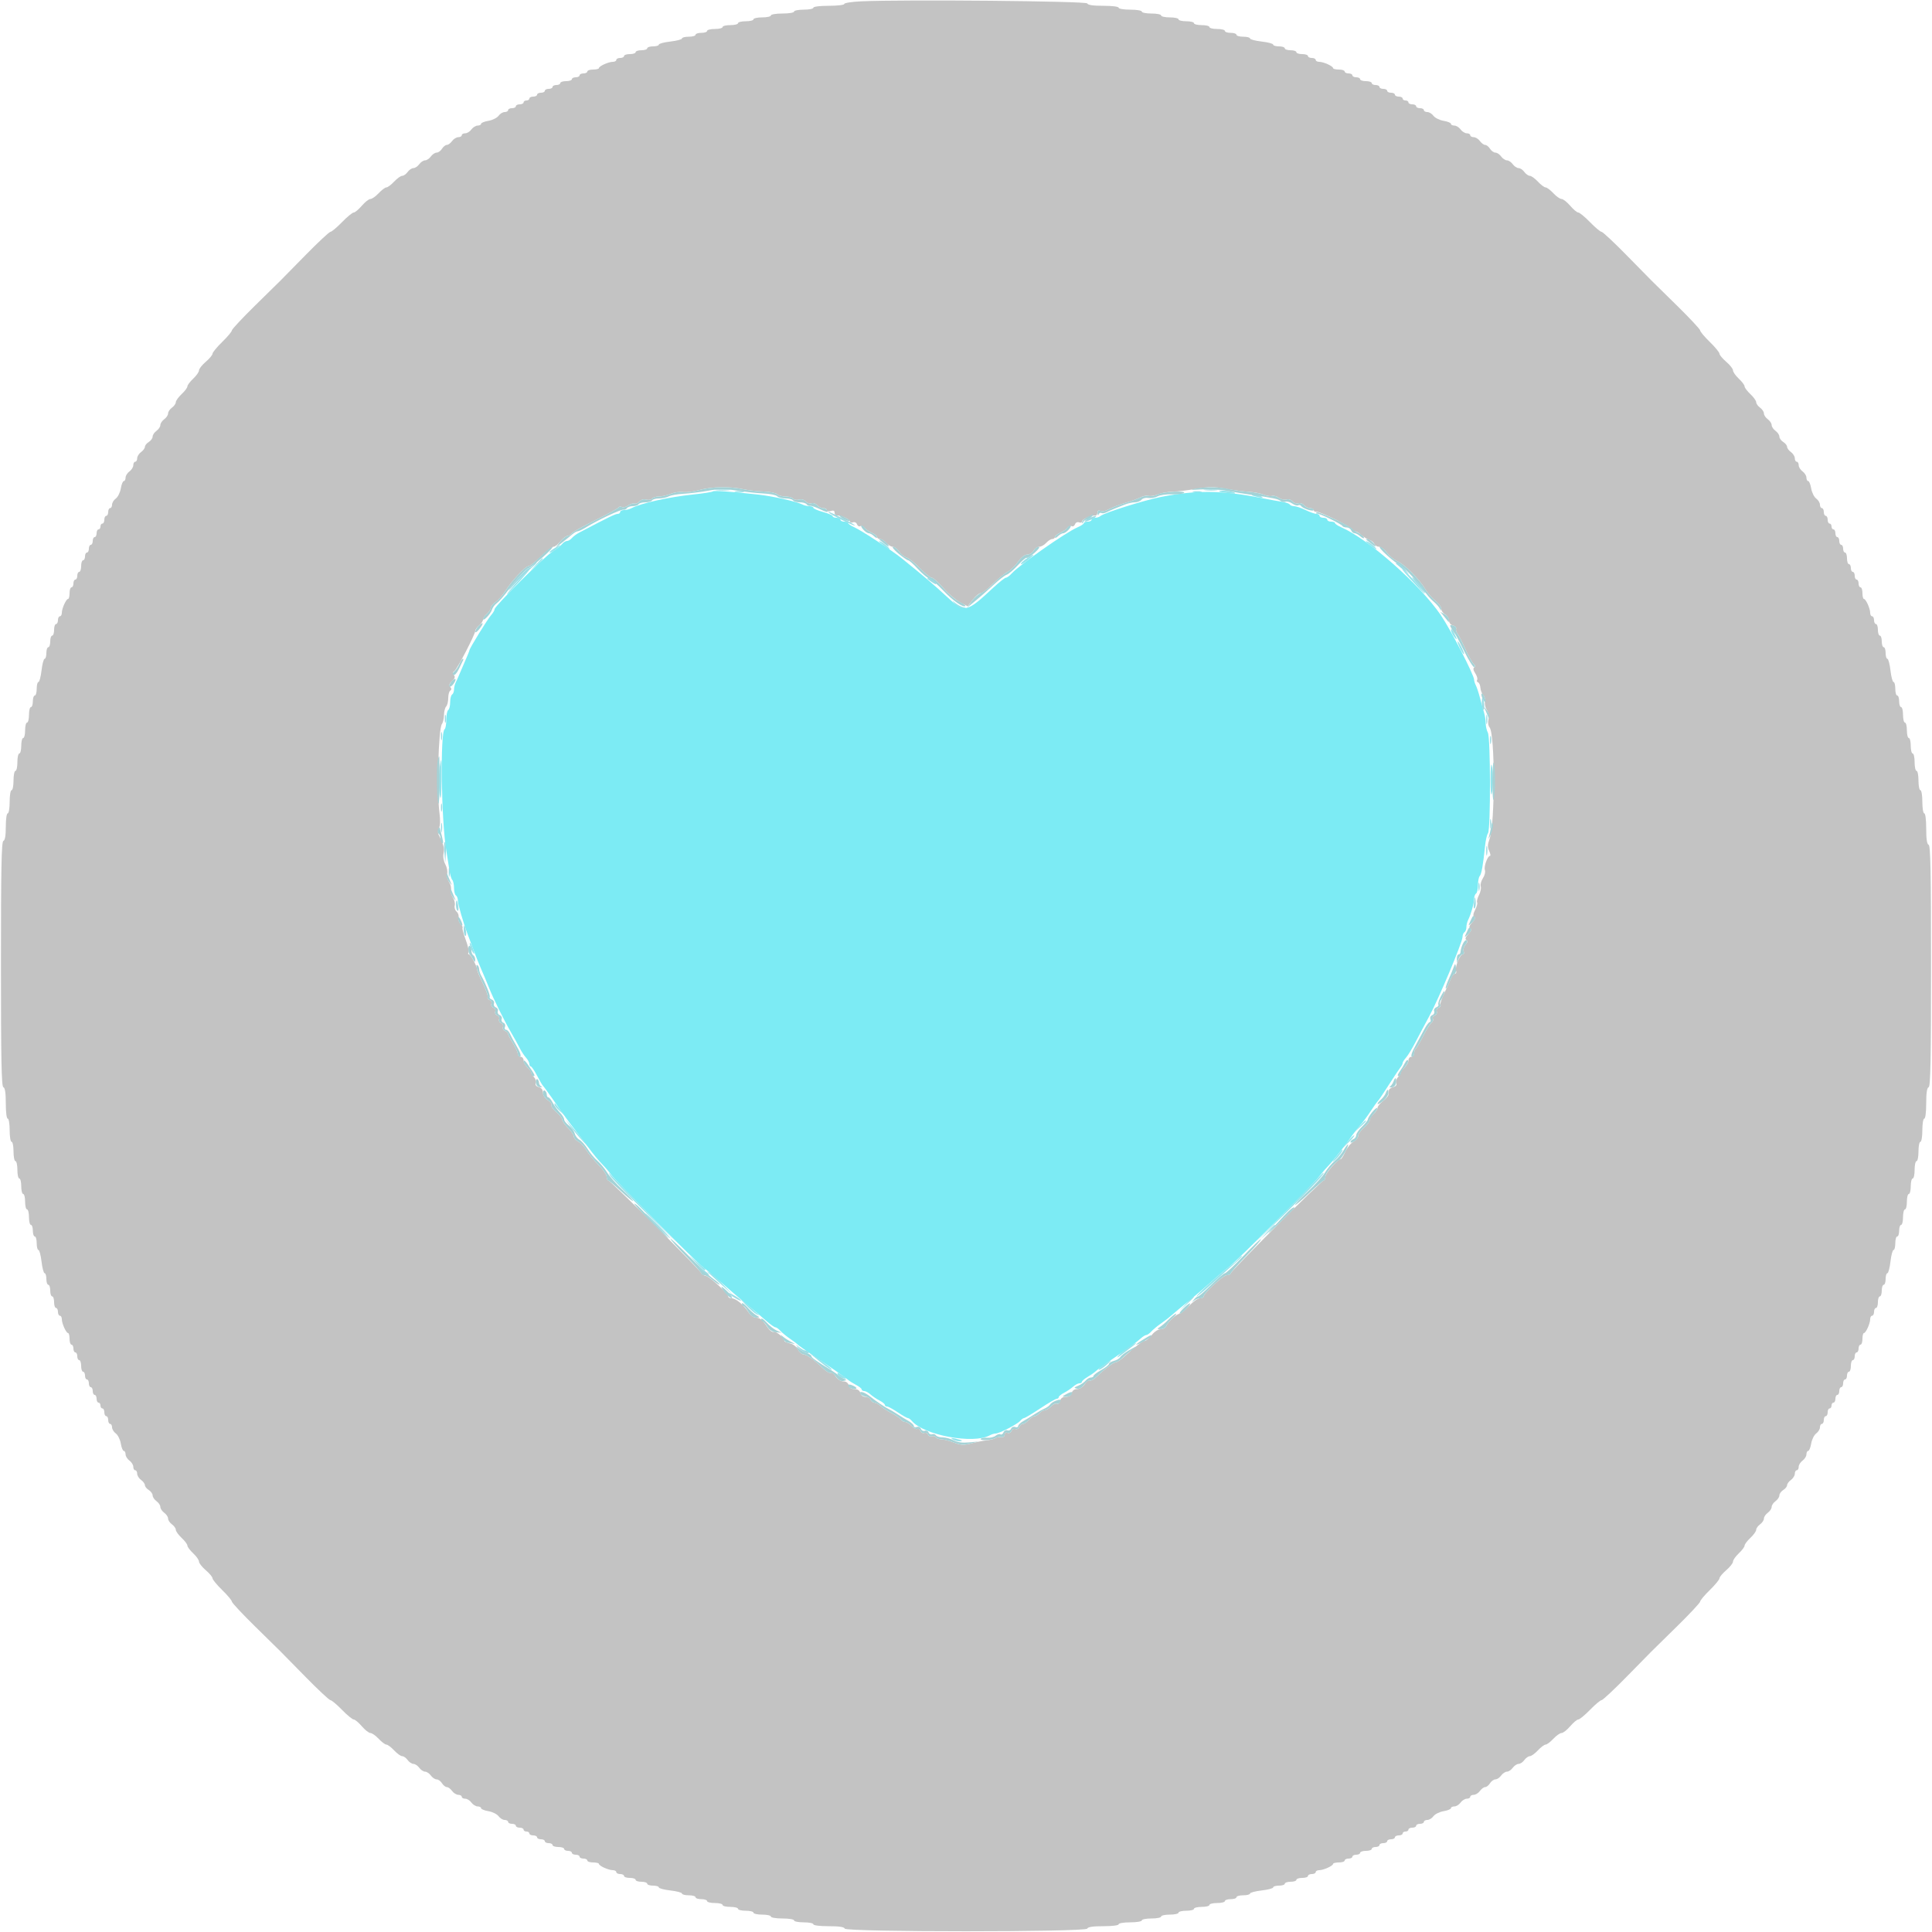 <svg id="svg" version="1.1" xmlns="http://www.w3.org/2000/svg" xmlns:xlink="http://www.w3.org/1999/xlink" width="400" height="400" viewBox="0, 0, 400,400"><g id="svgg"><path id="path0" d="M178.300 0.275 C 176.375 0.361,174.800 0.604,174.800 0.816 C 174.800 1.029,173.380 1.200,171.600 1.200 C 169.733 1.200,168.400 1.367,168.400 1.600 C 168.400 1.820,167.500 2.000,166.400 2.000 C 165.300 2.000,164.400 2.180,164.400 2.400 C 164.400 2.622,163.333 2.800,162.000 2.800 C 160.667 2.800,159.600 2.978,159.600 3.200 C 159.600 3.420,158.790 3.600,157.800 3.600 C 156.810 3.600,156.000 3.780,156.000 4.000 C 156.000 4.220,155.280 4.400,154.400 4.400 C 153.520 4.400,152.800 4.580,152.800 4.800 C 152.800 5.020,152.080 5.200,151.200 5.200 C 150.320 5.200,149.600 5.380,149.600 5.600 C 149.600 5.820,148.880 6.000,148.000 6.000 C 147.120 6.000,146.400 6.180,146.400 6.400 C 146.400 6.620,145.860 6.800,145.200 6.800 C 144.540 6.800,144.000 6.980,144.000 7.200 C 144.000 7.420,143.370 7.600,142.600 7.600 C 141.830 7.600,141.200 7.762,141.200 7.961 C 141.200 8.159,140.120 8.447,138.800 8.600 C 137.480 8.753,136.400 9.041,136.400 9.239 C 136.400 9.438,135.860 9.600,135.200 9.600 C 134.540 9.600,134.000 9.780,134.000 10.000 C 134.000 10.220,133.460 10.400,132.800 10.400 C 132.140 10.400,131.600 10.580,131.600 10.800 C 131.600 11.020,131.060 11.200,130.400 11.200 C 129.740 11.200,129.200 11.380,129.200 11.600 C 129.200 11.820,128.840 12.000,128.400 12.000 C 127.960 12.000,127.600 12.180,127.600 12.400 C 127.600 12.620,127.276 12.800,126.880 12.800 C 125.986 12.800,124.007 13.694,124.003 14.100 C 124.001 14.265,123.460 14.400,122.800 14.400 C 122.140 14.400,121.600 14.580,121.600 14.800 C 121.600 15.020,121.240 15.200,120.800 15.200 C 120.360 15.200,120.000 15.380,120.000 15.600 C 120.000 15.820,119.640 16.000,119.200 16.000 C 118.760 16.000,118.400 16.180,118.400 16.400 C 118.400 16.620,117.860 16.800,117.200 16.800 C 116.540 16.800,116.000 16.980,116.000 17.200 C 116.000 17.420,115.640 17.600,115.200 17.600 C 114.760 17.600,114.400 17.780,114.400 18.000 C 114.400 18.220,114.040 18.400,113.600 18.400 C 113.160 18.400,112.800 18.580,112.800 18.800 C 112.800 19.020,112.440 19.200,112.000 19.200 C 111.560 19.200,111.200 19.380,111.200 19.600 C 111.200 19.820,110.840 20.000,110.400 20.000 C 109.960 20.000,109.600 20.180,109.600 20.400 C 109.600 20.620,109.330 20.800,109.000 20.800 C 108.670 20.800,108.400 20.980,108.400 21.200 C 108.400 21.420,108.040 21.600,107.600 21.600 C 107.160 21.600,106.800 21.780,106.800 22.000 C 106.800 22.220,106.440 22.400,106.000 22.400 C 105.560 22.400,105.200 22.580,105.200 22.800 C 105.200 23.020,104.880 23.200,104.488 23.200 C 104.097 23.200,103.525 23.550,103.217 23.977 C 102.909 24.404,101.969 24.870,101.128 25.012 C 100.288 25.154,99.600 25.434,99.600 25.635 C 99.600 25.836,99.280 26.000,98.888 26.000 C 98.497 26.000,97.917 26.360,97.600 26.800 C 97.283 27.240,96.703 27.600,96.312 27.600 C 95.920 27.600,95.600 27.780,95.600 28.000 C 95.600 28.220,95.280 28.400,94.888 28.400 C 94.497 28.400,93.917 28.760,93.600 29.200 C 93.283 29.640,92.795 30.000,92.515 30.000 C 92.236 30.000,91.782 30.360,91.507 30.800 C 91.232 31.240,90.731 31.600,90.392 31.600 C 90.054 31.600,89.517 31.960,89.200 32.400 C 88.883 32.840,88.343 33.200,88.000 33.200 C 87.657 33.200,87.117 33.560,86.800 34.000 C 86.483 34.440,85.943 34.800,85.600 34.800 C 85.257 34.800,84.717 35.160,84.400 35.600 C 84.083 36.040,83.575 36.400,83.272 36.400 C 82.969 36.400,82.217 36.940,81.600 37.600 C 80.983 38.260,80.263 38.800,80.000 38.800 C 79.737 38.800,79.017 39.340,78.400 40.000 C 77.783 40.660,77.014 41.200,76.690 41.200 C 76.367 41.200,75.564 41.830,74.906 42.600 C 74.248 43.370,73.494 44.000,73.229 44.000 C 72.965 44.000,71.871 44.900,70.800 46.000 C 69.729 47.100,68.655 48.000,68.414 48.000 C 68.173 48.000,65.815 50.205,63.174 52.900 C 57.415 58.777,58.777 57.415,52.900 63.174 C 50.205 65.815,48.000 68.173,48.000 68.414 C 48.000 68.655,47.100 69.729,46.000 70.800 C 44.900 71.871,44.000 72.965,44.000 73.229 C 44.000 73.494,43.370 74.248,42.600 74.906 C 41.830 75.564,41.200 76.367,41.200 76.690 C 41.200 77.014,40.660 77.783,40.000 78.400 C 39.340 79.017,38.800 79.737,38.800 80.000 C 38.800 80.263,38.260 80.983,37.600 81.600 C 36.940 82.217,36.400 82.969,36.400 83.272 C 36.400 83.575,36.040 84.083,35.600 84.400 C 35.160 84.717,34.800 85.257,34.800 85.600 C 34.800 85.943,34.440 86.483,34.000 86.800 C 33.560 87.117,33.200 87.657,33.200 88.000 C 33.200 88.343,32.840 88.883,32.400 89.200 C 31.960 89.517,31.600 90.054,31.600 90.392 C 31.600 90.731,31.240 91.232,30.800 91.507 C 30.360 91.782,30.000 92.236,30.000 92.515 C 30.000 92.795,29.640 93.283,29.200 93.600 C 28.760 93.917,28.400 94.497,28.400 94.888 C 28.400 95.280,28.220 95.600,28.000 95.600 C 27.780 95.600,27.600 95.920,27.600 96.312 C 27.600 96.703,27.240 97.283,26.800 97.600 C 26.360 97.917,26.000 98.497,26.000 98.888 C 26.000 99.280,25.836 99.600,25.635 99.600 C 25.434 99.600,25.154 100.288,25.012 101.128 C 24.870 101.969,24.404 102.909,23.977 103.217 C 23.550 103.525,23.200 104.097,23.200 104.488 C 23.200 104.880,23.020 105.200,22.800 105.200 C 22.580 105.200,22.400 105.560,22.400 106.000 C 22.400 106.440,22.220 106.800,22.000 106.800 C 21.780 106.800,21.600 107.160,21.600 107.600 C 21.600 108.040,21.420 108.400,21.200 108.400 C 20.980 108.400,20.800 108.670,20.800 109.000 C 20.800 109.330,20.620 109.600,20.400 109.600 C 20.180 109.600,20.000 109.960,20.000 110.400 C 20.000 110.840,19.820 111.200,19.600 111.200 C 19.380 111.200,19.200 111.560,19.200 112.000 C 19.200 112.440,19.020 112.800,18.800 112.800 C 18.580 112.800,18.400 113.160,18.400 113.600 C 18.400 114.040,18.220 114.400,18.000 114.400 C 17.780 114.400,17.600 114.760,17.600 115.200 C 17.600 115.640,17.420 116.000,17.200 116.000 C 16.980 116.000,16.800 116.540,16.800 117.200 C 16.800 117.860,16.620 118.400,16.400 118.400 C 16.180 118.400,16.000 118.760,16.000 119.200 C 16.000 119.640,15.820 120.000,15.600 120.000 C 15.380 120.000,15.200 120.360,15.200 120.800 C 15.200 121.240,15.020 121.600,14.800 121.600 C 14.580 121.600,14.400 122.140,14.400 122.800 C 14.400 123.460,14.265 124.001,14.100 124.003 C 13.694 124.007,12.800 125.986,12.800 126.880 C 12.800 127.276,12.620 127.600,12.400 127.600 C 12.180 127.600,12.000 127.960,12.000 128.400 C 12.000 128.840,11.820 129.200,11.600 129.200 C 11.380 129.200,11.200 129.740,11.200 130.400 C 11.200 131.060,11.020 131.600,10.800 131.600 C 10.580 131.600,10.400 132.140,10.400 132.800 C 10.400 133.460,10.220 134.000,10.000 134.000 C 9.780 134.000,9.600 134.540,9.600 135.200 C 9.600 135.860,9.438 136.400,9.239 136.400 C 9.041 136.400,8.753 137.480,8.600 138.800 C 8.447 140.120,8.159 141.200,7.961 141.200 C 7.762 141.200,7.600 141.830,7.600 142.600 C 7.600 143.370,7.420 144.000,7.200 144.000 C 6.980 144.000,6.800 144.540,6.800 145.200 C 6.800 145.860,6.620 146.400,6.400 146.400 C 6.180 146.400,6.000 147.120,6.000 148.000 C 6.000 148.880,5.820 149.600,5.600 149.600 C 5.380 149.600,5.200 150.320,5.200 151.200 C 5.200 152.080,5.020 152.800,4.800 152.800 C 4.580 152.800,4.400 153.520,4.400 154.400 C 4.400 155.280,4.220 156.000,4.000 156.000 C 3.780 156.000,3.600 156.810,3.600 157.800 C 3.600 158.790,3.420 159.600,3.200 159.600 C 2.980 159.600,2.800 160.500,2.800 161.600 C 2.800 162.700,2.620 163.600,2.400 163.600 C 2.178 163.600,2.000 164.667,2.000 166.000 C 2.000 167.333,1.822 168.400,1.600 168.400 C 1.372 168.400,1.200 169.589,1.200 171.167 C 1.200 173.024,1.036 173.988,0.700 174.100 C 0.307 174.231,0.200 179.689,0.200 199.600 C 0.200 219.511,0.307 224.969,0.700 225.100 C 1.044 225.215,1.200 226.256,1.200 228.433 C 1.200 230.278,1.367 231.600,1.600 231.600 C 1.822 231.600,2.000 232.667,2.000 234.000 C 2.000 235.333,2.178 236.400,2.400 236.400 C 2.620 236.400,2.800 237.300,2.800 238.400 C 2.800 239.500,2.980 240.400,3.200 240.400 C 3.420 240.400,3.600 241.210,3.600 242.200 C 3.600 243.190,3.780 244.000,4.000 244.000 C 4.220 244.000,4.400 244.720,4.400 245.600 C 4.400 246.480,4.580 247.200,4.800 247.200 C 5.020 247.200,5.200 247.920,5.200 248.800 C 5.200 249.680,5.380 250.400,5.600 250.400 C 5.820 250.400,6.000 251.120,6.000 252.000 C 6.000 252.880,6.180 253.600,6.400 253.600 C 6.620 253.600,6.800 254.140,6.800 254.800 C 6.800 255.460,6.980 256.000,7.200 256.000 C 7.420 256.000,7.600 256.630,7.600 257.400 C 7.600 258.170,7.762 258.800,7.961 258.800 C 8.159 258.800,8.447 259.880,8.600 261.200 C 8.753 262.520,9.041 263.600,9.239 263.600 C 9.438 263.600,9.600 264.140,9.600 264.800 C 9.600 265.460,9.780 266.000,10.000 266.000 C 10.220 266.000,10.400 266.540,10.400 267.200 C 10.400 267.860,10.580 268.400,10.800 268.400 C 11.020 268.400,11.200 268.940,11.200 269.600 C 11.200 270.260,11.380 270.800,11.600 270.800 C 11.820 270.800,12.000 271.160,12.000 271.600 C 12.000 272.040,12.180 272.400,12.400 272.400 C 12.620 272.400,12.800 272.724,12.800 273.120 C 12.800 274.014,13.694 275.993,14.100 275.997 C 14.265 275.999,14.400 276.540,14.400 277.200 C 14.400 277.860,14.580 278.400,14.800 278.400 C 15.020 278.400,15.200 278.760,15.200 279.200 C 15.200 279.640,15.380 280.000,15.600 280.000 C 15.820 280.000,16.000 280.360,16.000 280.800 C 16.000 281.240,16.180 281.600,16.400 281.600 C 16.620 281.600,16.800 282.140,16.800 282.800 C 16.800 283.460,16.980 284.000,17.200 284.000 C 17.420 284.000,17.600 284.360,17.600 284.800 C 17.600 285.240,17.780 285.600,18.000 285.600 C 18.220 285.600,18.400 285.960,18.400 286.400 C 18.400 286.840,18.580 287.200,18.800 287.200 C 19.020 287.200,19.200 287.560,19.200 288.000 C 19.200 288.440,19.380 288.800,19.600 288.800 C 19.820 288.800,20.000 289.160,20.000 289.600 C 20.000 290.040,20.180 290.400,20.400 290.400 C 20.620 290.400,20.800 290.670,20.800 291.000 C 20.800 291.330,20.980 291.600,21.200 291.600 C 21.420 291.600,21.600 291.960,21.600 292.400 C 21.600 292.840,21.780 293.200,22.000 293.200 C 22.220 293.200,22.400 293.560,22.400 294.000 C 22.400 294.440,22.580 294.800,22.800 294.800 C 23.020 294.800,23.200 295.120,23.200 295.512 C 23.200 295.903,23.550 296.475,23.977 296.783 C 24.404 297.091,24.870 298.031,25.012 298.872 C 25.154 299.712,25.434 300.400,25.635 300.400 C 25.836 300.400,26.000 300.720,26.000 301.112 C 26.000 301.503,26.360 302.083,26.800 302.400 C 27.240 302.717,27.600 303.297,27.600 303.688 C 27.600 304.080,27.780 304.400,28.000 304.400 C 28.220 304.400,28.400 304.720,28.400 305.112 C 28.400 305.503,28.760 306.083,29.200 306.400 C 29.640 306.717,30.000 307.205,30.000 307.485 C 30.000 307.764,30.360 308.218,30.800 308.493 C 31.240 308.768,31.600 309.269,31.600 309.608 C 31.600 309.946,31.960 310.483,32.400 310.800 C 32.840 311.117,33.200 311.657,33.200 312.000 C 33.200 312.343,33.560 312.883,34.000 313.200 C 34.440 313.517,34.800 314.057,34.800 314.400 C 34.800 314.743,35.160 315.283,35.600 315.600 C 36.040 315.917,36.400 316.425,36.400 316.728 C 36.400 317.031,36.940 317.783,37.600 318.400 C 38.260 319.017,38.800 319.737,38.800 320.000 C 38.800 320.263,39.340 320.983,40.000 321.600 C 40.660 322.217,41.200 322.986,41.200 323.310 C 41.200 323.633,41.830 324.436,42.600 325.094 C 43.370 325.752,44.000 326.506,44.000 326.771 C 44.000 327.035,44.900 328.129,46.000 329.200 C 47.100 330.271,48.000 331.345,48.000 331.586 C 48.000 331.827,50.205 334.185,52.900 336.826 C 58.777 342.585,57.415 341.223,63.174 347.100 C 65.815 349.795,68.173 352.000,68.414 352.000 C 68.655 352.000,69.729 352.900,70.800 354.000 C 71.871 355.100,72.965 356.000,73.229 356.000 C 73.494 356.000,74.248 356.630,74.906 357.400 C 75.564 358.170,76.367 358.800,76.690 358.800 C 77.014 358.800,77.783 359.340,78.400 360.000 C 79.017 360.660,79.737 361.200,80.000 361.200 C 80.263 361.200,80.983 361.740,81.600 362.400 C 82.217 363.060,82.969 363.600,83.272 363.600 C 83.575 363.600,84.083 363.960,84.400 364.400 C 84.717 364.840,85.257 365.200,85.600 365.200 C 85.943 365.200,86.483 365.560,86.800 366.000 C 87.117 366.440,87.657 366.800,88.000 366.800 C 88.343 366.800,88.883 367.160,89.200 367.600 C 89.517 368.040,90.054 368.400,90.392 368.400 C 90.731 368.400,91.232 368.760,91.507 369.200 C 91.782 369.640,92.236 370.000,92.515 370.000 C 92.795 370.000,93.283 370.360,93.600 370.800 C 93.917 371.240,94.497 371.600,94.888 371.600 C 95.280 371.600,95.600 371.780,95.600 372.000 C 95.600 372.220,95.920 372.400,96.312 372.400 C 96.703 372.400,97.283 372.760,97.600 373.200 C 97.917 373.640,98.497 374.000,98.888 374.000 C 99.280 374.000,99.600 374.164,99.600 374.365 C 99.600 374.566,100.288 374.846,101.128 374.988 C 101.969 375.130,102.909 375.596,103.217 376.023 C 103.525 376.450,104.097 376.800,104.488 376.800 C 104.880 376.800,105.200 376.980,105.200 377.200 C 105.200 377.420,105.560 377.600,106.000 377.600 C 106.440 377.600,106.800 377.780,106.800 378.000 C 106.800 378.220,107.160 378.400,107.600 378.400 C 108.040 378.400,108.400 378.580,108.400 378.800 C 108.400 379.020,108.670 379.200,109.000 379.200 C 109.330 379.200,109.600 379.380,109.600 379.600 C 109.600 379.820,109.960 380.000,110.400 380.000 C 110.840 380.000,111.200 380.180,111.200 380.400 C 111.200 380.620,111.560 380.800,112.000 380.800 C 112.440 380.800,112.800 380.980,112.800 381.200 C 112.800 381.420,113.160 381.600,113.600 381.600 C 114.040 381.600,114.400 381.780,114.400 382.000 C 114.400 382.220,114.940 382.400,115.600 382.400 C 116.260 382.400,116.800 382.580,116.800 382.800 C 116.800 383.020,117.160 383.200,117.600 383.200 C 118.040 383.200,118.400 383.380,118.400 383.600 C 118.400 383.820,118.760 384.000,119.200 384.000 C 119.640 384.000,120.000 384.180,120.000 384.400 C 120.000 384.620,120.360 384.800,120.800 384.800 C 121.240 384.800,121.600 384.980,121.600 385.200 C 121.600 385.420,122.140 385.600,122.800 385.600 C 123.460 385.600,124.001 385.735,124.003 385.900 C 124.007 386.306,125.986 387.200,126.880 387.200 C 127.276 387.200,127.600 387.380,127.600 387.600 C 127.600 387.820,127.960 388.000,128.400 388.000 C 128.840 388.000,129.200 388.180,129.200 388.400 C 129.200 388.620,129.740 388.800,130.400 388.800 C 131.060 388.800,131.600 388.980,131.600 389.200 C 131.600 389.420,132.140 389.600,132.800 389.600 C 133.460 389.600,134.000 389.780,134.000 390.000 C 134.000 390.220,134.540 390.400,135.200 390.400 C 135.860 390.400,136.400 390.562,136.400 390.761 C 136.400 390.959,137.480 391.247,138.800 391.400 C 140.120 391.553,141.200 391.841,141.200 392.039 C 141.200 392.238,141.830 392.400,142.600 392.400 C 143.370 392.400,144.000 392.580,144.000 392.800 C 144.000 393.020,144.540 393.200,145.200 393.200 C 145.860 393.200,146.400 393.380,146.400 393.600 C 146.400 393.820,147.120 394.000,148.000 394.000 C 148.880 394.000,149.600 394.180,149.600 394.400 C 149.600 394.620,150.320 394.800,151.200 394.800 C 152.080 394.800,152.800 394.980,152.800 395.200 C 152.800 395.420,153.520 395.600,154.400 395.600 C 155.280 395.600,156.000 395.780,156.000 396.000 C 156.000 396.220,156.810 396.400,157.800 396.400 C 158.790 396.400,159.600 396.580,159.600 396.800 C 159.600 397.022,160.667 397.200,162.000 397.200 C 163.333 397.200,164.400 397.378,164.400 397.600 C 164.400 397.820,165.300 398.000,166.400 398.000 C 167.500 398.000,168.400 398.180,168.400 398.400 C 168.400 398.633,169.722 398.800,171.567 398.800 C 173.744 398.800,174.785 398.956,174.900 399.300 C 175.144 400.032,224.856 400.032,225.100 399.300 C 225.215 398.956,226.256 398.800,228.433 398.800 C 230.278 398.800,231.600 398.633,231.600 398.400 C 231.600 398.178,232.667 398.000,234.000 398.000 C 235.333 398.000,236.400 397.822,236.400 397.600 C 236.400 397.380,237.300 397.200,238.400 397.200 C 239.500 397.200,240.400 397.020,240.400 396.800 C 240.400 396.580,241.210 396.400,242.200 396.400 C 243.190 396.400,244.000 396.220,244.000 396.000 C 244.000 395.780,244.720 395.600,245.600 395.600 C 246.480 395.600,247.200 395.420,247.200 395.200 C 247.200 394.980,247.920 394.800,248.800 394.800 C 249.680 394.800,250.400 394.620,250.400 394.400 C 250.400 394.180,251.120 394.000,252.000 394.000 C 252.880 394.000,253.600 393.820,253.600 393.600 C 253.600 393.380,254.140 393.200,254.800 393.200 C 255.460 393.200,256.000 393.020,256.000 392.800 C 256.000 392.580,256.630 392.400,257.400 392.400 C 258.170 392.400,258.800 392.238,258.800 392.039 C 258.800 391.841,259.880 391.553,261.200 391.400 C 262.520 391.247,263.600 390.959,263.600 390.761 C 263.600 390.562,264.140 390.400,264.800 390.400 C 265.460 390.400,266.000 390.220,266.000 390.000 C 266.000 389.780,266.540 389.600,267.200 389.600 C 267.860 389.600,268.400 389.420,268.400 389.200 C 268.400 388.980,268.940 388.800,269.600 388.800 C 270.260 388.800,270.800 388.620,270.800 388.400 C 270.800 388.180,271.160 388.000,271.600 388.000 C 272.040 388.000,272.400 387.820,272.400 387.600 C 272.400 387.380,272.724 387.200,273.120 387.200 C 274.014 387.200,275.993 386.306,275.997 385.900 C 275.999 385.735,276.540 385.600,277.200 385.600 C 277.860 385.600,278.400 385.420,278.400 385.200 C 278.400 384.980,278.760 384.800,279.200 384.800 C 279.640 384.800,280.000 384.620,280.000 384.400 C 280.000 384.180,280.360 384.000,280.800 384.000 C 281.240 384.000,281.600 383.820,281.600 383.600 C 281.600 383.380,282.140 383.200,282.800 383.200 C 283.460 383.200,284.000 383.020,284.000 382.800 C 284.000 382.580,284.360 382.400,284.800 382.400 C 285.240 382.400,285.600 382.220,285.600 382.000 C 285.600 381.780,285.960 381.600,286.400 381.600 C 286.840 381.600,287.200 381.420,287.200 381.200 C 287.200 380.980,287.560 380.800,288.000 380.800 C 288.440 380.800,288.800 380.620,288.800 380.400 C 288.800 380.180,289.160 380.000,289.600 380.000 C 290.040 380.000,290.400 379.820,290.400 379.600 C 290.400 379.380,290.670 379.200,291.000 379.200 C 291.330 379.200,291.600 379.020,291.600 378.800 C 291.600 378.580,291.960 378.400,292.400 378.400 C 292.840 378.400,293.200 378.220,293.200 378.000 C 293.200 377.780,293.560 377.600,294.000 377.600 C 294.440 377.600,294.800 377.420,294.800 377.200 C 294.800 376.980,295.120 376.800,295.512 376.800 C 295.903 376.800,296.475 376.450,296.783 376.023 C 297.091 375.596,298.031 375.130,298.872 374.988 C 299.712 374.846,300.400 374.566,300.400 374.365 C 300.400 374.164,300.720 374.000,301.112 374.000 C 301.503 374.000,302.083 373.640,302.400 373.200 C 302.717 372.760,303.297 372.400,303.688 372.400 C 304.080 372.400,304.400 372.220,304.400 372.000 C 304.400 371.780,304.720 371.600,305.112 371.600 C 305.503 371.600,306.083 371.240,306.400 370.800 C 306.717 370.360,307.205 370.000,307.485 370.000 C 307.764 370.000,308.218 369.640,308.493 369.200 C 308.768 368.760,309.269 368.400,309.608 368.400 C 309.946 368.400,310.483 368.040,310.800 367.600 C 311.117 367.160,311.657 366.800,312.000 366.800 C 312.343 366.800,312.883 366.440,313.200 366.000 C 313.517 365.560,314.057 365.200,314.400 365.200 C 314.743 365.200,315.283 364.840,315.600 364.400 C 315.917 363.960,316.425 363.600,316.728 363.600 C 317.031 363.600,317.783 363.060,318.400 362.400 C 319.017 361.740,319.737 361.200,320.000 361.200 C 320.263 361.200,320.983 360.660,321.600 360.000 C 322.217 359.340,322.986 358.800,323.310 358.800 C 323.633 358.800,324.436 358.170,325.094 357.400 C 325.752 356.630,326.506 356.000,326.771 356.000 C 327.035 356.000,328.129 355.100,329.200 354.000 C 330.271 352.900,331.345 352.000,331.586 352.000 C 331.827 352.000,334.185 349.795,336.826 347.100 C 342.585 341.223,341.223 342.585,347.100 336.826 C 349.795 334.185,352.000 331.827,352.000 331.586 C 352.000 331.345,352.900 330.271,354.000 329.200 C 355.100 328.129,356.000 327.035,356.000 326.771 C 356.000 326.506,356.630 325.752,357.400 325.094 C 358.170 324.436,358.800 323.633,358.800 323.310 C 358.800 322.986,359.340 322.217,360.000 321.600 C 360.660 320.983,361.200 320.263,361.200 320.000 C 361.200 319.737,361.740 319.017,362.400 318.400 C 363.060 317.783,363.600 317.031,363.600 316.728 C 363.600 316.425,363.960 315.917,364.400 315.600 C 364.840 315.283,365.200 314.743,365.200 314.400 C 365.200 314.057,365.560 313.517,366.000 313.200 C 366.440 312.883,366.800 312.343,366.800 312.000 C 366.800 311.657,367.160 311.117,367.600 310.800 C 368.040 310.483,368.400 309.946,368.400 309.608 C 368.400 309.269,368.760 308.768,369.200 308.493 C 369.640 308.218,370.000 307.764,370.000 307.485 C 370.000 307.205,370.360 306.717,370.800 306.400 C 371.240 306.083,371.600 305.503,371.600 305.112 C 371.600 304.720,371.780 304.400,372.000 304.400 C 372.220 304.400,372.400 304.080,372.400 303.688 C 372.400 303.297,372.760 302.717,373.200 302.400 C 373.640 302.083,374.000 301.503,374.000 301.112 C 374.000 300.720,374.164 300.400,374.365 300.400 C 374.566 300.400,374.846 299.712,374.988 298.872 C 375.130 298.031,375.596 297.091,376.023 296.783 C 376.450 296.475,376.800 295.903,376.800 295.512 C 376.800 295.120,376.980 294.800,377.200 294.800 C 377.420 294.800,377.600 294.440,377.600 294.000 C 377.600 293.560,377.780 293.200,378.000 293.200 C 378.220 293.200,378.400 292.840,378.400 292.400 C 378.400 291.960,378.580 291.600,378.800 291.600 C 379.020 291.600,379.200 291.330,379.200 291.000 C 379.200 290.670,379.380 290.400,379.600 290.400 C 379.820 290.400,380.000 290.040,380.000 289.600 C 380.000 289.160,380.180 288.800,380.400 288.800 C 380.620 288.800,380.800 288.440,380.800 288.000 C 380.800 287.560,380.980 287.200,381.200 287.200 C 381.420 287.200,381.600 286.840,381.600 286.400 C 381.600 285.960,381.780 285.600,382.000 285.600 C 382.220 285.600,382.400 285.240,382.400 284.800 C 382.400 284.360,382.580 284.000,382.800 284.000 C 383.020 284.000,383.200 283.460,383.200 282.800 C 383.200 282.140,383.380 281.600,383.600 281.600 C 383.820 281.600,384.000 281.240,384.000 280.800 C 384.000 280.360,384.180 280.000,384.400 280.000 C 384.620 280.000,384.800 279.640,384.800 279.200 C 384.800 278.760,384.980 278.400,385.200 278.400 C 385.420 278.400,385.600 277.860,385.600 277.200 C 385.600 276.540,385.735 275.999,385.900 275.997 C 386.306 275.993,387.200 274.014,387.200 273.120 C 387.200 272.724,387.380 272.400,387.600 272.400 C 387.820 272.400,388.000 272.040,388.000 271.600 C 388.000 271.160,388.180 270.800,388.400 270.800 C 388.620 270.800,388.800 270.260,388.800 269.600 C 388.800 268.940,388.980 268.400,389.200 268.400 C 389.420 268.400,389.600 267.860,389.600 267.200 C 389.600 266.540,389.780 266.000,390.000 266.000 C 390.220 266.000,390.400 265.460,390.400 264.800 C 390.400 264.140,390.562 263.600,390.761 263.600 C 390.959 263.600,391.247 262.520,391.400 261.200 C 391.553 259.880,391.841 258.800,392.039 258.800 C 392.238 258.800,392.400 258.170,392.400 257.400 C 392.400 256.630,392.580 256.000,392.800 256.000 C 393.020 256.000,393.200 255.460,393.200 254.800 C 393.200 254.140,393.380 253.600,393.600 253.600 C 393.820 253.600,394.000 252.880,394.000 252.000 C 394.000 251.120,394.180 250.400,394.400 250.400 C 394.620 250.400,394.800 249.680,394.800 248.800 C 394.800 247.920,394.980 247.200,395.200 247.200 C 395.420 247.200,395.600 246.480,395.600 245.600 C 395.600 244.720,395.780 244.000,396.000 244.000 C 396.220 244.000,396.400 243.190,396.400 242.200 C 396.400 241.210,396.580 240.400,396.800 240.400 C 397.020 240.400,397.200 239.500,397.200 238.400 C 397.200 237.300,397.380 236.400,397.600 236.400 C 397.822 236.400,398.000 235.333,398.000 234.000 C 398.000 232.667,398.178 231.600,398.400 231.600 C 398.633 231.600,398.800 230.278,398.800 228.433 C 398.800 226.256,398.956 225.215,399.300 225.100 C 399.693 224.969,399.800 219.591,399.800 200.000 C 399.800 180.409,399.693 175.031,399.300 174.900 C 398.956 174.785,398.800 173.744,398.800 171.567 C 398.800 169.722,398.633 168.400,398.400 168.400 C 398.178 168.400,398.000 167.333,398.000 166.000 C 398.000 164.667,397.822 163.600,397.600 163.600 C 397.380 163.600,397.200 162.700,397.200 161.600 C 397.200 160.500,397.020 159.600,396.800 159.600 C 396.580 159.600,396.400 158.790,396.400 157.800 C 396.400 156.810,396.220 156.000,396.000 156.000 C 395.780 156.000,395.600 155.280,395.600 154.400 C 395.600 153.520,395.420 152.800,395.200 152.800 C 394.980 152.800,394.800 152.080,394.800 151.200 C 394.800 150.320,394.620 149.600,394.400 149.600 C 394.180 149.600,394.000 148.880,394.000 148.000 C 394.000 147.120,393.820 146.400,393.600 146.400 C 393.380 146.400,393.200 145.860,393.200 145.200 C 393.200 144.540,393.020 144.000,392.800 144.000 C 392.580 144.000,392.400 143.370,392.400 142.600 C 392.400 141.830,392.238 141.200,392.039 141.200 C 391.841 141.200,391.553 140.120,391.400 138.800 C 391.247 137.480,390.959 136.400,390.761 136.400 C 390.562 136.400,390.400 135.860,390.400 135.200 C 390.400 134.540,390.220 134.000,390.000 134.000 C 389.780 134.000,389.600 133.460,389.600 132.800 C 389.600 132.140,389.420 131.600,389.200 131.600 C 388.980 131.600,388.800 131.060,388.800 130.400 C 388.800 129.740,388.620 129.200,388.400 129.200 C 388.180 129.200,388.000 128.840,388.000 128.400 C 388.000 127.960,387.820 127.600,387.600 127.600 C 387.380 127.600,387.200 127.276,387.200 126.880 C 387.200 125.986,386.306 124.007,385.900 124.003 C 385.735 124.001,385.600 123.460,385.600 122.800 C 385.600 122.140,385.420 121.600,385.200 121.600 C 384.980 121.600,384.800 121.240,384.800 120.800 C 384.800 120.360,384.620 120.000,384.400 120.000 C 384.180 120.000,384.000 119.640,384.000 119.200 C 384.000 118.760,383.820 118.400,383.600 118.400 C 383.380 118.400,383.200 118.040,383.200 117.600 C 383.200 117.160,383.020 116.800,382.800 116.800 C 382.580 116.800,382.400 116.260,382.400 115.600 C 382.400 114.940,382.220 114.400,382.000 114.400 C 381.780 114.400,381.600 114.040,381.600 113.600 C 381.600 113.160,381.420 112.800,381.200 112.800 C 380.980 112.800,380.800 112.440,380.800 112.000 C 380.800 111.560,380.620 111.200,380.400 111.200 C 380.180 111.200,380.000 110.840,380.000 110.400 C 380.000 109.960,379.820 109.600,379.600 109.600 C 379.380 109.600,379.200 109.330,379.200 109.000 C 379.200 108.670,379.020 108.400,378.800 108.400 C 378.580 108.400,378.400 108.040,378.400 107.600 C 378.400 107.160,378.220 106.800,378.000 106.800 C 377.780 106.800,377.600 106.440,377.600 106.000 C 377.600 105.560,377.420 105.200,377.200 105.200 C 376.980 105.200,376.800 104.880,376.800 104.488 C 376.800 104.097,376.450 103.525,376.023 103.217 C 375.596 102.909,375.130 101.969,374.988 101.128 C 374.846 100.288,374.566 99.600,374.365 99.600 C 374.164 99.600,374.000 99.280,374.000 98.888 C 374.000 98.497,373.640 97.917,373.200 97.600 C 372.760 97.283,372.400 96.703,372.400 96.312 C 372.400 95.920,372.220 95.600,372.000 95.600 C 371.780 95.600,371.600 95.280,371.600 94.888 C 371.600 94.497,371.240 93.917,370.800 93.600 C 370.360 93.283,370.000 92.795,370.000 92.515 C 370.000 92.236,369.640 91.782,369.200 91.507 C 368.760 91.232,368.400 90.731,368.400 90.392 C 368.400 90.054,368.040 89.517,367.600 89.200 C 367.160 88.883,366.800 88.343,366.800 88.000 C 366.800 87.657,366.440 87.117,366.000 86.800 C 365.560 86.483,365.200 85.943,365.200 85.600 C 365.200 85.257,364.840 84.717,364.400 84.400 C 363.960 84.083,363.600 83.575,363.600 83.272 C 363.600 82.969,363.060 82.217,362.400 81.600 C 361.740 80.983,361.200 80.263,361.200 80.000 C 361.200 79.737,360.660 79.017,360.000 78.400 C 359.340 77.783,358.800 77.014,358.800 76.690 C 358.800 76.367,358.170 75.564,357.400 74.906 C 356.630 74.248,356.000 73.494,356.000 73.229 C 356.000 72.965,355.100 71.871,354.000 70.800 C 352.900 69.729,352.000 68.655,352.000 68.414 C 352.000 68.173,349.795 65.815,347.100 63.174 C 341.223 57.415,342.585 58.777,336.826 52.900 C 334.185 50.205,331.827 48.000,331.586 48.000 C 331.345 48.000,330.271 47.100,329.200 46.000 C 328.129 44.900,327.035 44.000,326.771 44.000 C 326.506 44.000,325.752 43.370,325.094 42.600 C 324.436 41.830,323.633 41.200,323.310 41.200 C 322.986 41.200,322.217 40.660,321.600 40.000 C 320.983 39.340,320.263 38.800,320.000 38.800 C 319.737 38.800,319.017 38.260,318.400 37.600 C 317.783 36.940,317.031 36.400,316.728 36.400 C 316.425 36.400,315.917 36.040,315.600 35.600 C 315.283 35.160,314.743 34.800,314.400 34.800 C 314.057 34.800,313.517 34.440,313.200 34.000 C 312.883 33.560,312.343 33.200,312.000 33.200 C 311.657 33.200,311.117 32.840,310.800 32.400 C 310.483 31.960,309.946 31.600,309.608 31.600 C 309.269 31.600,308.768 31.240,308.493 30.800 C 308.218 30.360,307.764 30.000,307.485 30.000 C 307.205 30.000,306.717 29.640,306.400 29.200 C 306.083 28.760,305.503 28.400,305.112 28.400 C 304.720 28.400,304.400 28.220,304.400 28.000 C 304.400 27.780,304.080 27.600,303.688 27.600 C 303.297 27.600,302.717 27.240,302.400 26.800 C 302.083 26.360,301.503 26.000,301.112 26.000 C 300.720 26.000,300.400 25.836,300.400 25.635 C 300.400 25.434,299.712 25.154,298.872 25.012 C 298.031 24.870,297.091 24.404,296.783 23.977 C 296.475 23.550,295.903 23.200,295.512 23.200 C 295.120 23.200,294.800 23.020,294.800 22.800 C 294.800 22.580,294.440 22.400,294.000 22.400 C 293.560 22.400,293.200 22.220,293.200 22.000 C 293.200 21.780,292.840 21.600,292.400 21.600 C 291.960 21.600,291.600 21.420,291.600 21.200 C 291.600 20.980,291.330 20.800,291.000 20.800 C 290.670 20.800,290.400 20.620,290.400 20.400 C 290.400 20.180,290.040 20.000,289.600 20.000 C 289.160 20.000,288.800 19.820,288.800 19.600 C 288.800 19.380,288.440 19.200,288.000 19.200 C 287.560 19.200,287.200 19.020,287.200 18.800 C 287.200 18.580,286.840 18.400,286.400 18.400 C 285.960 18.400,285.600 18.220,285.600 18.000 C 285.600 17.780,285.240 17.600,284.800 17.600 C 284.360 17.600,284.000 17.420,284.000 17.200 C 284.000 16.980,283.460 16.800,282.800 16.800 C 282.140 16.800,281.600 16.620,281.600 16.400 C 281.600 16.180,281.240 16.000,280.800 16.000 C 280.360 16.000,280.000 15.820,280.000 15.600 C 280.000 15.380,279.640 15.200,279.200 15.200 C 278.760 15.200,278.400 15.020,278.400 14.800 C 278.400 14.580,277.860 14.400,277.200 14.400 C 276.540 14.400,275.999 14.265,275.997 14.100 C 275.993 13.694,274.014 12.800,273.120 12.800 C 272.724 12.800,272.400 12.620,272.400 12.400 C 272.400 12.180,272.040 12.000,271.600 12.000 C 271.160 12.000,270.800 11.820,270.800 11.600 C 270.800 11.380,270.260 11.200,269.600 11.200 C 268.940 11.200,268.400 11.020,268.400 10.800 C 268.400 10.580,267.860 10.400,267.200 10.400 C 266.540 10.400,266.000 10.220,266.000 10.000 C 266.000 9.780,265.460 9.600,264.800 9.600 C 264.140 9.600,263.600 9.438,263.600 9.239 C 263.600 9.041,262.520 8.753,261.200 8.600 C 259.880 8.447,258.800 8.159,258.800 7.961 C 258.800 7.762,258.170 7.600,257.400 7.600 C 256.630 7.600,256.000 7.420,256.000 7.200 C 256.000 6.980,255.460 6.800,254.800 6.800 C 254.140 6.800,253.600 6.620,253.600 6.400 C 253.600 6.180,252.880 6.000,252.000 6.000 C 251.120 6.000,250.400 5.820,250.400 5.600 C 250.400 5.380,249.680 5.200,248.800 5.200 C 247.920 5.200,247.200 5.020,247.200 4.800 C 247.200 4.580,246.480 4.400,245.600 4.400 C 244.720 4.400,244.000 4.220,244.000 4.000 C 244.000 3.780,243.190 3.600,242.200 3.600 C 241.210 3.600,240.400 3.420,240.400 3.200 C 240.400 2.980,239.500 2.800,238.400 2.800 C 237.300 2.800,236.400 2.620,236.400 2.400 C 236.400 2.178,235.333 2.000,234.000 2.000 C 232.667 2.000,231.600 1.822,231.600 1.600 C 231.600 1.367,230.278 1.200,228.433 1.200 C 226.282 1.200,225.214 1.042,225.103 0.708 C 224.941 0.222,187.291 -0.126,178.300 0.275 M153.800 101.269 C 154.900 101.500,156.832 101.721,158.094 101.759 C 159.355 101.796,160.606 102.046,160.874 102.314 C 161.141 102.581,161.943 102.800,162.656 102.800 C 163.369 102.800,164.073 102.995,164.220 103.232 C 164.367 103.470,164.897 103.562,165.398 103.436 C 165.959 103.295,166.501 103.440,166.811 103.813 C 167.087 104.146,167.622 104.320,168.000 104.200 C 168.378 104.080,168.915 104.256,169.193 104.591 C 169.471 104.926,170.036 105.200,170.449 105.200 C 170.862 105.200,171.200 105.392,171.200 105.627 C 171.200 105.872,171.541 105.946,172.000 105.800 C 172.574 105.618,172.800 105.728,172.800 106.191 C 172.800 106.545,173.025 106.798,173.300 106.753 C 174.043 106.632,176.000 107.520,176.000 107.978 C 176.000 108.196,176.268 108.272,176.597 108.146 C 176.937 108.015,177.299 108.192,177.439 108.556 C 177.573 108.908,177.872 109.079,178.103 108.937 C 178.333 108.794,178.719 108.932,178.961 109.244 C 179.202 109.555,179.895 110.029,180.500 110.296 C 181.105 110.564,181.600 110.967,181.600 111.191 C 181.600 111.416,181.872 111.600,182.204 111.600 C 182.536 111.600,183.116 111.960,183.493 112.400 C 183.870 112.840,184.477 113.200,184.843 113.200 C 185.209 113.200,185.794 113.636,186.143 114.170 C 186.493 114.703,187.188 115.267,187.689 115.423 C 188.190 115.578,189.445 116.582,190.477 117.653 C 191.510 118.724,192.601 119.600,192.901 119.600 C 193.202 119.600,194.265 120.545,195.265 121.700 C 196.264 122.855,197.818 124.190,198.718 124.668 L 200.354 125.535 201.398 124.168 C 201.971 123.415,202.715 122.800,203.050 122.800 C 203.385 122.800,204.509 121.945,205.548 120.900 C 206.587 119.855,207.956 118.730,208.590 118.400 C 209.224 118.070,210.206 117.132,210.771 116.315 C 211.422 115.376,212.125 114.825,212.686 114.815 C 213.173 114.807,213.765 114.440,214.000 114.000 C 214.235 113.560,214.754 113.200,215.152 113.200 C 215.550 113.200,216.202 112.840,216.600 112.400 C 216.998 111.960,217.566 111.600,217.862 111.600 C 218.158 111.600,218.400 111.416,218.400 111.191 C 218.400 110.967,218.895 110.564,219.500 110.296 C 220.105 110.029,220.798 109.555,221.039 109.244 C 221.281 108.932,221.667 108.794,221.897 108.937 C 222.128 109.079,222.427 108.908,222.561 108.556 C 222.701 108.192,223.063 108.015,223.403 108.146 C 223.732 108.272,224.000 108.196,224.000 107.978 C 224.000 107.520,225.957 106.632,226.700 106.753 C 226.975 106.798,227.200 106.538,227.200 106.175 C 227.200 105.745,227.415 105.597,227.816 105.751 C 228.155 105.881,228.740 105.831,229.116 105.640 C 230.376 105.001,231.787 104.457,233.400 103.986 C 234.280 103.730,235.498 103.275,236.106 102.975 C 236.715 102.675,237.483 102.534,237.814 102.661 C 238.144 102.787,238.986 102.655,239.684 102.365 C 240.382 102.076,241.773 101.819,242.776 101.795 C 243.779 101.770,245.994 101.504,247.698 101.204 C 250.277 100.749,251.282 100.745,253.698 101.181 C 255.294 101.469,257.466 101.754,258.525 101.814 C 259.584 101.874,260.976 102.141,261.618 102.407 C 262.260 102.673,263.038 102.794,263.347 102.676 C 263.656 102.557,264.291 102.728,264.758 103.056 C 265.226 103.383,265.941 103.546,266.348 103.417 C 266.775 103.281,267.304 103.443,267.600 103.800 C 267.882 104.140,268.422 104.320,268.800 104.200 C 269.178 104.080,269.715 104.256,269.993 104.591 C 270.271 104.926,270.836 105.200,271.249 105.200 C 271.662 105.200,272.000 105.388,272.000 105.618 C 272.000 105.847,272.225 105.993,272.500 105.941 C 273.185 105.813,280.000 109.162,280.000 109.627 C 280.000 109.832,280.236 110.000,280.525 110.000 C 280.813 110.000,281.412 110.338,281.855 110.751 C 282.299 111.164,283.036 111.621,283.494 111.766 C 283.952 111.912,284.427 112.294,284.550 112.615 C 284.674 112.937,285.107 113.200,285.512 113.200 C 285.918 113.200,286.661 113.757,287.164 114.437 C 287.667 115.117,288.646 115.914,289.339 116.208 C 290.789 116.823,293.881 119.933,295.131 122.034 C 295.600 122.822,296.527 123.884,297.192 124.394 C 297.856 124.903,298.400 125.646,298.400 126.046 C 298.400 126.445,298.760 126.965,299.200 127.200 C 299.640 127.435,300.000 127.999,300.000 128.452 C 300.000 128.944,300.328 129.361,300.816 129.488 C 301.265 129.606,301.559 129.904,301.469 130.151 C 301.378 130.398,301.513 130.870,301.768 131.200 C 302.023 131.530,302.757 132.970,303.399 134.400 C 304.041 135.830,304.809 137.208,305.107 137.462 C 305.464 137.766,305.505 138.011,305.228 138.182 C 304.952 138.354,305.023 138.769,305.439 139.403 C 305.785 139.932,305.962 140.537,305.832 140.748 C 305.702 140.959,305.784 141.195,306.015 141.272 C 306.246 141.349,306.466 141.859,306.503 142.406 C 306.541 142.953,306.817 143.652,307.117 143.960 C 307.417 144.267,307.569 144.875,307.455 145.311 C 307.341 145.746,307.516 146.510,307.842 147.009 C 308.214 147.576,308.338 148.308,308.174 148.963 C 308.019 149.580,308.112 150.253,308.401 150.601 C 309.551 151.987,309.554 170.596,308.405 173.680 C 307.974 174.837,307.955 175.383,308.318 176.180 C 308.574 176.741,308.651 177.200,308.489 177.200 C 307.979 177.200,307.171 179.459,307.435 180.147 C 307.574 180.510,307.389 181.263,307.023 181.821 C 306.657 182.380,306.455 183.143,306.574 183.518 C 306.692 183.893,306.523 184.714,306.197 185.342 C 305.871 185.970,305.701 186.639,305.818 186.830 C 305.936 187.021,305.756 187.712,305.418 188.366 C 304.998 189.178,304.939 189.639,305.232 189.819 C 305.506 189.989,305.351 190.414,304.800 191.000 C 304.204 191.634,304.081 192.003,304.400 192.200 C 304.719 192.397,304.596 192.766,304.000 193.400 C 303.410 194.028,303.283 194.404,303.596 194.598 C 303.921 194.798,303.869 195.082,303.416 195.582 C 303.065 195.970,302.894 196.579,303.033 196.942 C 303.173 197.305,303.090 197.600,302.848 197.600 C 302.261 197.600,301.174 200.267,301.459 201.010 C 301.584 201.334,301.482 201.600,301.233 201.600 C 300.984 201.600,300.624 202.011,300.433 202.512 C 300.243 203.014,299.621 204.389,299.053 205.567 C 298.485 206.745,298.117 207.865,298.235 208.057 C 298.354 208.249,298.181 208.509,297.851 208.636 C 297.521 208.763,297.348 209.120,297.467 209.430 C 297.586 209.740,297.395 210.104,297.044 210.239 C 296.692 210.373,296.521 210.672,296.663 210.903 C 296.806 211.133,296.670 211.519,296.361 211.761 C 296.052 212.002,295.260 213.280,294.600 214.600 C 293.940 215.920,293.265 217.060,293.100 217.133 C 292.935 217.207,292.800 217.612,292.800 218.033 C 292.800 218.455,292.530 218.800,292.200 218.800 C 291.870 218.800,291.600 219.132,291.600 219.538 C 291.600 219.944,291.240 220.602,290.800 221.000 C 290.360 221.398,290.000 221.889,290.000 222.091 C 290.000 222.292,289.738 222.719,289.417 223.040 C 289.096 223.361,288.940 223.899,289.069 224.235 C 289.224 224.639,289.013 224.924,288.452 225.071 C 287.983 225.193,287.579 225.497,287.554 225.747 C 287.528 225.996,287.483 226.408,287.454 226.662 C 287.424 226.917,286.905 227.515,286.300 227.991 C 285.695 228.468,285.200 229.087,285.200 229.367 C 285.200 229.647,284.840 230.202,284.400 230.600 C 283.960 230.998,283.600 231.578,283.600 231.888 C 283.600 232.198,283.060 232.906,282.400 233.461 C 281.740 234.017,281.200 234.785,281.200 235.168 C 281.200 235.551,280.749 236.106,280.199 236.401 C 279.648 236.695,278.894 237.626,278.522 238.468 C 278.150 239.311,277.719 240.000,277.563 240.000 C 276.944 240.000,274.400 242.928,274.400 243.640 C 274.400 244.058,274.248 244.400,274.061 244.400 C 273.601 244.400,254.800 263.177,254.800 263.636 C 254.800 263.836,254.450 264.000,254.022 264.000 C 253.268 264.000,249.200 267.758,249.200 268.454 C 249.200 268.644,248.855 268.800,248.434 268.800 C 248.012 268.800,246.985 269.520,246.151 270.400 C 245.317 271.280,244.447 272.000,244.218 272.000 C 243.620 272.001,241.792 273.673,241.485 274.500 C 241.342 274.885,240.814 275.202,240.313 275.204 C 239.779 275.206,239.007 275.705,238.455 276.404 C 237.935 277.062,237.303 277.600,237.049 277.600 C 236.591 277.600,235.027 278.796,232.736 280.900 C 232.078 281.505,231.356 282.000,231.132 282.000 C 230.627 282.000,228.685 283.436,227.169 284.930 C 226.538 285.552,225.845 285.951,225.629 285.818 C 225.412 285.684,224.937 286.030,224.572 286.587 C 224.184 287.178,223.530 287.600,223.001 287.600 C 222.430 287.600,222.016 287.897,221.884 288.400 C 221.746 288.928,221.338 289.200,220.684 289.200 C 220.014 289.200,219.622 289.472,219.474 290.040 C 219.353 290.502,219.068 290.766,218.842 290.626 C 218.615 290.485,218.063 290.737,217.615 291.185 C 217.167 291.633,216.552 292.000,216.249 292.000 C 215.946 292.000,215.474 292.270,215.200 292.600 C 214.926 292.930,214.482 293.200,214.213 293.200 C 213.944 293.200,213.398 293.560,213.000 294.000 C 212.602 294.440,212.053 294.800,211.781 294.800 C 211.508 294.800,211.175 295.089,211.039 295.442 C 210.904 295.794,210.540 295.986,210.230 295.867 C 209.920 295.748,209.560 295.928,209.430 296.267 C 209.297 296.613,208.932 296.783,208.597 296.654 C 208.228 296.513,208.000 296.659,208.000 297.038 C 208.000 297.398,207.712 297.603,207.300 297.535 C 206.915 297.472,206.361 297.570,206.069 297.753 C 205.778 297.935,204.968 298.141,204.269 298.208 C 203.571 298.276,202.155 298.555,201.121 298.828 C 199.515 299.253,198.991 299.229,197.508 298.663 C 196.554 298.298,195.385 298.000,194.910 298.000 C 194.436 298.000,193.928 297.808,193.783 297.573 C 193.638 297.338,193.260 297.245,192.944 297.366 C 192.628 297.487,192.272 297.331,192.152 297.019 C 192.032 296.706,191.680 296.548,191.370 296.667 C 191.060 296.786,190.696 296.595,190.561 296.244 C 190.427 295.892,190.141 295.713,189.927 295.845 C 189.714 295.977,189.186 295.706,188.754 295.243 C 188.322 294.779,187.715 294.400,187.404 294.400 C 187.094 294.400,186.696 294.173,186.520 293.896 C 186.344 293.619,185.492 293.034,184.626 292.596 C 183.760 292.158,182.725 291.485,182.326 291.100 C 181.927 290.715,181.349 290.400,181.043 290.400 C 180.736 290.400,180.382 290.130,180.255 289.800 C 180.129 289.470,179.643 289.200,179.175 289.200 C 178.662 289.200,178.242 288.883,178.116 288.400 C 177.978 287.872,177.570 287.600,176.916 287.600 C 176.262 287.600,175.854 287.328,175.716 286.800 C 175.584 286.297,175.170 286.000,174.599 286.000 C 174.070 286.000,173.416 285.578,173.028 284.987 C 172.663 284.430,172.188 284.084,171.971 284.218 C 171.755 284.351,171.062 283.952,170.431 283.330 C 168.756 281.678,166.955 280.400,166.304 280.400 C 165.991 280.400,165.488 279.938,165.186 279.374 C 164.870 278.784,164.160 278.252,163.518 278.124 C 162.903 278.001,162.400 277.776,162.400 277.625 C 162.400 277.017,160.683 275.559,160.189 275.749 C 159.898 275.860,159.344 275.468,158.957 274.876 C 157.909 273.274,157.342 272.800,156.475 272.800 C 156.044 272.800,155.371 272.305,154.979 271.700 C 153.995 270.181,152.339 268.801,151.500 268.800 C 151.115 268.800,150.800 268.653,150.800 268.474 C 150.800 267.859,147.025 264.371,146.112 264.142 C 145.610 264.016,145.200 263.771,145.200 263.597 C 145.200 263.166,126.375 244.400,125.943 244.400 C 125.754 244.400,125.600 244.054,125.600 243.632 C 125.600 243.209,124.824 242.084,123.876 241.132 C 122.928 240.179,121.818 238.829,121.409 238.131 C 120.999 237.434,120.245 236.638,119.732 236.364 C 119.220 236.089,118.800 235.611,118.800 235.302 C 118.800 234.992,118.260 234.198,117.600 233.538 C 116.940 232.878,116.400 232.098,116.400 231.805 C 116.400 231.511,115.848 230.807,115.174 230.239 C 114.500 229.672,114.055 229.034,114.187 228.821 C 114.318 228.609,113.970 228.137,113.413 227.772 C 112.822 227.384,112.400 226.730,112.400 226.201 C 112.400 225.611,112.101 225.215,111.548 225.071 C 110.987 224.924,110.776 224.639,110.931 224.235 C 111.060 223.899,110.904 223.361,110.583 223.040 C 110.262 222.719,110.000 222.292,110.000 222.091 C 110.000 221.889,109.640 221.398,109.200 221.000 C 108.760 220.602,108.400 219.944,108.400 219.538 C 108.400 219.132,108.130 218.800,107.800 218.800 C 107.470 218.800,107.200 218.526,107.200 218.192 C 107.200 217.858,106.750 216.871,106.200 216.000 C 105.650 215.129,105.200 214.252,105.200 214.051 C 105.200 213.850,104.911 213.575,104.558 213.439 C 104.206 213.304,104.014 212.940,104.133 212.630 C 104.252 212.320,104.072 211.960,103.733 211.830 C 103.394 211.700,103.214 211.340,103.333 211.030 C 103.452 210.720,103.272 210.360,102.933 210.230 C 102.594 210.100,102.414 209.740,102.533 209.430 C 102.652 209.120,102.472 208.760,102.133 208.630 C 101.794 208.500,101.614 208.140,101.733 207.830 C 101.852 207.520,101.679 207.163,101.349 207.036 C 101.019 206.909,100.847 206.648,100.966 206.455 C 101.085 206.263,100.646 204.999,99.991 203.646 C 99.336 202.294,98.800 201.016,98.800 200.807 C 98.800 200.128,97.462 197.600,97.102 197.600 C 96.910 197.600,96.865 197.418,97.003 197.195 C 97.141 196.972,96.875 195.778,96.413 194.542 C 95.950 193.306,95.660 192.207,95.767 192.100 C 95.874 191.993,95.686 191.629,95.350 191.293 C 95.013 190.956,94.823 190.354,94.928 189.955 C 95.032 189.556,94.853 189.010,94.531 188.743 C 94.208 188.475,94.036 187.905,94.148 187.477 C 94.260 187.049,94.073 186.272,93.732 185.752 C 93.391 185.232,93.220 184.525,93.352 184.182 C 93.483 183.839,93.308 183.126,92.962 182.599 C 92.617 182.071,92.442 181.298,92.575 180.880 C 92.707 180.463,92.541 179.599,92.205 178.961 C 91.833 178.253,91.690 177.352,91.839 176.653 C 92.058 175.627,91.877 174.953,90.796 172.774 C 90.625 172.430,90.669 171.820,90.893 171.419 C 91.149 170.962,91.182 169.778,90.981 168.245 C 90.413 163.918,90.775 150.810,91.487 149.914 C 91.711 149.631,91.907 148.790,91.922 148.045 C 91.937 147.300,92.141 146.499,92.375 146.265 C 92.609 146.031,92.800 145.257,92.800 144.544 C 92.800 143.831,92.989 143.131,93.219 142.988 C 93.511 142.808,93.512 142.575,93.221 142.225 C 92.918 141.860,93.022 141.523,93.600 141.000 C 94.181 140.474,94.283 140.141,93.976 139.772 C 93.676 139.410,93.705 139.169,94.078 138.932 C 94.632 138.580,98.415 131.287,98.405 130.589 C 98.402 130.363,98.760 129.870,99.200 129.493 C 99.640 129.116,100.000 128.576,100.000 128.293 C 100.000 128.010,100.360 127.470,100.800 127.093 C 101.240 126.716,101.600 126.157,101.600 125.850 C 101.600 125.543,102.050 124.997,102.601 124.636 C 103.151 124.276,104.085 123.220,104.676 122.290 C 106.029 120.161,108.810 117.200,109.457 117.200 C 109.726 117.200,110.871 116.300,112.000 115.200 C 113.129 114.100,114.298 113.200,114.598 113.200 C 114.897 113.200,115.524 112.714,115.991 112.121 C 116.458 111.527,117.143 110.997,117.513 110.942 C 117.883 110.888,118.244 110.669,118.315 110.455 C 118.386 110.241,120.550 109.028,123.122 107.760 C 125.695 106.492,127.915 105.284,128.055 105.076 C 128.196 104.868,128.510 104.821,128.755 104.972 C 128.999 105.123,129.580 104.979,130.045 104.653 C 130.511 104.327,131.112 104.145,131.382 104.248 C 131.651 104.352,132.101 104.160,132.382 103.822 C 132.698 103.441,133.237 103.294,133.802 103.436 C 134.303 103.562,134.833 103.470,134.980 103.232 C 135.127 102.995,135.755 102.800,136.375 102.800 C 136.995 102.800,138.109 102.551,138.851 102.246 C 139.593 101.942,140.740 101.772,141.400 101.870 C 142.060 101.968,143.590 101.779,144.800 101.451 C 147.380 100.749,150.987 100.677,153.800 101.269 " stroke="none" fill="#c3c3c3" fill-rule="evenodd"></path><path id="path1" d="M147.578 101.744 C 147.456 101.872,145.656 102.155,143.578 102.372 C 138.407 102.913,132.695 104.183,130.705 105.233 C 130.323 105.435,129.648 105.600,129.205 105.600 C 128.762 105.600,128.400 105.780,128.400 106.000 C 128.400 106.220,128.155 106.400,127.855 106.400 C 127.386 106.400,125.952 107.100,119.942 110.260 C 119.360 110.566,118.663 111.083,118.393 111.408 C 118.123 111.734,117.676 112.000,117.400 112.000 C 117.124 112.000,116.654 112.294,116.355 112.654 C 116.056 113.014,115.137 113.735,114.313 114.255 C 112.585 115.346,102.400 125.496,102.400 126.127 C 102.400 126.359,102.068 126.920,101.663 127.374 C 100.933 128.191,97.200 134.251,97.200 134.619 C 97.200 134.723,96.822 135.662,96.360 136.704 C 95.898 137.747,95.337 139.050,95.113 139.600 C 94.890 140.150,94.548 140.913,94.353 141.295 C 94.159 141.677,94.000 142.341,94.000 142.771 C 94.000 143.201,93.820 143.664,93.600 143.800 C 93.380 143.936,93.200 144.656,93.200 145.400 C 93.200 146.144,93.020 146.864,92.800 147.000 C 92.580 147.136,92.400 148.036,92.400 149.000 C 92.400 149.964,92.248 150.847,92.063 150.961 C 91.109 151.551,91.346 169.753,92.389 176.000 C 92.628 177.430,92.926 179.320,93.053 180.200 C 93.179 181.080,93.444 181.971,93.641 182.180 C 93.838 182.389,94.000 183.143,94.000 183.856 C 94.000 184.569,94.180 185.264,94.400 185.400 C 94.620 185.536,94.800 186.018,94.800 186.471 C 94.800 187.198,95.956 191.176,96.813 193.400 C 96.983 193.840,97.520 195.280,98.007 196.600 C 98.494 197.920,99.243 199.787,99.671 200.750 C 100.100 201.712,100.780 203.332,101.181 204.350 C 102.122 206.735,104.348 211.251,105.839 213.800 C 106.482 214.900,107.276 216.340,107.604 217.000 C 107.932 217.660,108.515 218.549,108.900 218.975 C 109.285 219.402,109.600 219.987,109.600 220.275 C 109.600 220.564,109.735 220.800,109.901 220.800 C 110.066 220.800,110.647 221.655,111.191 222.700 C 111.735 223.745,112.288 224.690,112.420 224.800 C 112.552 224.910,113.457 226.148,114.430 227.551 C 116.822 230.997,117.772 232.304,119.302 234.249 C 120.016 235.156,121.230 236.761,122.000 237.814 C 122.770 238.868,123.944 240.286,124.610 240.965 C 125.275 241.644,126.121 242.632,126.489 243.159 C 127.422 244.496,144.105 261.288,145.655 262.450 C 146.352 262.972,148.146 264.480,149.641 265.800 C 151.137 267.120,153.452 269.100,154.785 270.200 C 156.119 271.300,157.873 272.785,158.683 273.500 C 159.493 274.215,160.325 274.800,160.531 274.800 C 160.737 274.800,161.197 275.124,161.553 275.519 C 161.909 275.914,162.830 276.671,163.600 277.200 C 164.370 277.729,165.090 278.275,165.200 278.413 C 165.310 278.552,166.660 279.506,168.200 280.533 C 171.586 282.793,174.783 285.024,175.606 285.701 C 175.939 285.976,176.704 286.455,177.306 286.768 C 177.908 287.080,178.400 287.485,178.400 287.668 C 178.400 287.850,178.636 288.000,178.925 288.000 C 179.213 288.000,179.798 288.315,180.225 288.700 C 180.651 289.085,181.495 289.655,182.100 289.968 C 182.705 290.280,183.200 290.685,183.200 290.868 C 183.200 291.050,183.399 291.200,183.642 291.200 C 183.885 291.200,184.884 291.740,185.862 292.400 C 186.840 293.060,187.789 293.600,187.971 293.600 C 188.153 293.600,188.523 293.866,188.792 294.191 C 191.238 297.137,201.505 299.044,204.895 297.182 C 205.277 296.972,205.826 296.800,206.116 296.800 C 206.879 296.800,210.649 294.864,211.216 294.181 C 211.481 293.861,211.843 293.600,212.020 293.600 C 212.197 293.600,213.700 292.700,215.361 291.600 C 217.022 290.500,218.566 289.600,218.791 289.600 C 219.016 289.600,219.200 289.450,219.200 289.268 C 219.200 289.085,219.695 288.680,220.300 288.368 C 220.905 288.055,221.749 287.485,222.175 287.100 C 222.602 286.715,223.187 286.400,223.475 286.400 C 223.764 286.400,224.000 286.259,224.000 286.086 C 224.000 285.914,224.533 285.457,225.185 285.072 C 225.837 284.687,226.602 284.149,226.885 283.877 C 227.168 283.605,228.390 282.702,229.600 281.871 C 233.727 279.038,235.400 277.827,236.175 277.113 C 236.602 276.721,237.121 276.400,237.329 276.400 C 237.536 276.400,237.997 276.076,238.353 275.681 C 238.709 275.286,239.630 274.525,240.400 273.990 C 241.170 273.455,242.201 272.653,242.690 272.209 C 243.180 271.764,244.698 270.500,246.063 269.400 C 247.428 268.300,249.548 266.492,250.773 265.383 C 251.998 264.274,253.641 262.896,254.424 262.321 C 256.003 261.161,271.804 245.294,273.266 243.400 C 273.776 242.740,274.600 241.785,275.099 241.279 C 275.983 240.381,278.822 236.753,279.974 235.049 C 280.290 234.582,281.019 233.660,281.596 233.000 C 282.172 232.340,283.173 230.990,283.821 230.000 C 284.468 229.010,285.110 228.110,285.247 228.000 C 285.384 227.890,286.418 226.360,287.544 224.600 C 288.670 222.840,289.774 221.183,289.996 220.917 C 290.218 220.651,290.400 220.280,290.400 220.092 C 290.400 219.905,290.715 219.402,291.100 218.975 C 291.485 218.549,292.358 217.120,293.041 215.800 C 293.723 214.480,295.016 212.050,295.913 210.400 C 297.862 206.816,302.800 195.053,302.800 193.994 C 302.800 193.583,302.980 193.136,303.200 193.000 C 303.420 192.864,303.600 192.401,303.600 191.971 C 303.600 191.541,303.758 190.877,303.951 190.495 C 304.535 189.339,305.200 186.996,305.200 186.095 C 305.200 185.629,305.380 185.136,305.600 185.000 C 305.820 184.864,306.000 184.079,306.000 183.256 C 306.000 182.433,306.162 181.589,306.359 181.380 C 306.727 180.990,307.067 179.079,307.458 175.200 C 307.579 173.990,307.855 172.786,308.069 172.524 C 308.636 171.830,308.616 152.752,308.047 151.688 C 307.801 151.229,307.600 150.359,307.600 149.755 C 307.600 149.151,307.432 148.104,307.227 147.428 C 307.022 146.753,306.644 145.390,306.388 144.400 C 306.132 143.410,305.760 142.287,305.561 141.905 C 305.362 141.523,305.200 140.996,305.200 140.734 C 305.200 139.764,300.361 130.374,298.315 127.374 C 293.973 121.008,283.350 111.627,277.700 109.170 C 276.985 108.859,276.400 108.469,276.400 108.302 C 276.400 108.136,276.040 108.000,275.600 108.000 C 275.160 108.000,274.800 107.820,274.800 107.600 C 274.800 107.380,274.440 107.200,274.000 107.200 C 273.560 107.200,273.200 107.020,273.200 106.800 C 273.200 106.580,272.921 106.400,272.581 106.400 C 272.240 106.400,271.216 106.040,270.306 105.600 C 269.395 105.160,268.334 104.800,267.948 104.800 C 267.563 104.800,267.148 104.640,267.027 104.444 C 266.906 104.249,266.221 104.004,265.504 103.900 C 264.787 103.796,262.760 103.428,261.000 103.081 C 252.954 101.497,247.677 101.445,240.400 102.880 C 236.807 103.589,228.504 106.205,227.820 106.845 C 227.611 107.040,227.116 107.200,226.720 107.200 C 226.324 107.200,226.000 107.380,226.000 107.600 C 226.000 107.820,225.640 108.000,225.200 108.000 C 224.760 108.000,224.400 108.136,224.400 108.302 C 224.400 108.469,223.815 108.859,223.100 109.170 C 220.599 110.257,211.056 116.951,209.438 118.752 C 209.019 119.218,208.495 119.600,208.274 119.600 C 208.053 119.600,206.859 120.545,205.620 121.700 C 200.027 126.915,199.707 126.975,195.989 123.500 C 193.636 121.301,191.145 119.183,186.669 115.578 C 184.651 113.952,178.325 109.808,176.900 109.179 C 176.185 108.863,175.600 108.469,175.600 108.302 C 175.600 108.136,175.240 108.000,174.800 108.000 C 174.360 108.000,174.000 107.820,174.000 107.600 C 174.000 107.380,173.640 107.200,173.200 107.200 C 172.760 107.200,172.400 107.053,172.400 106.872 C 172.400 106.692,171.500 106.300,170.400 106.000 C 169.300 105.700,168.400 105.308,168.400 105.128 C 168.400 104.947,168.038 104.800,167.595 104.800 C 167.152 104.800,166.477 104.637,166.095 104.437 C 164.957 103.843,160.001 102.733,157.000 102.401 C 151.165 101.755,147.792 101.520,147.578 101.744 " stroke="none" fill="#7cebf4" fill-rule="evenodd"></path><path id="path2" d="M152.305 101.883 C 152.802 101.979,153.522 101.975,153.905 101.875 C 154.287 101.775,153.880 101.696,153.000 101.701 C 152.120 101.705,151.807 101.787,152.305 101.883 M247.105 101.883 C 247.602 101.979,248.322 101.975,248.705 101.875 C 249.087 101.775,248.680 101.696,247.800 101.701 C 246.920 101.705,246.607 101.787,247.105 101.883 M252.433 101.745 C 252.525 101.825,253.401 101.992,254.379 102.118 C 255.530 102.265,255.954 102.216,255.579 101.979 C 255.045 101.640,252.058 101.419,252.433 101.745 M259.233 102.544 C 259.325 102.623,259.940 102.808,260.600 102.956 C 261.476 103.152,261.638 103.115,261.200 102.818 C 260.660 102.453,258.832 102.198,259.233 102.544 M182.000 112.111 C 182.000 112.187,182.585 112.678,183.300 113.201 C 184.104 113.790,184.384 113.887,184.033 113.455 C 183.500 112.799,182.000 111.807,182.000 112.111 M282.800 112.111 C 282.800 112.187,283.385 112.678,284.100 113.201 C 284.904 113.790,285.184 113.887,284.833 113.455 C 284.300 112.799,282.800 111.807,282.800 112.111 M114.600 113.627 C 113.940 114.050,113.605 114.397,113.856 114.398 C 114.106 114.399,114.736 114.046,115.256 113.613 C 116.445 112.623,116.159 112.629,114.600 113.627 M213.017 115.324 C 211.932 115.983,211.076 116.800,211.471 116.798 C 211.652 116.797,212.340 116.353,213.000 115.812 C 214.284 114.760,214.292 114.548,213.017 115.324 M110.975 116.900 L 109.800 118.200 111.100 117.025 C 112.312 115.930,112.584 115.600,112.275 115.600 C 112.206 115.600,111.621 116.185,110.975 116.900 M291.773 119.600 C 294.859 122.989,295.502 123.627,294.566 122.375 C 293.305 120.688,291.822 119.061,290.578 118.000 C 289.933 117.450,290.470 118.170,291.773 119.600 M107.770 119.700 C 106.074 121.505,104.199 123.811,105.250 122.800 C 106.459 121.636,109.707 118.000,109.538 118.000 C 109.444 118.000,108.648 118.765,107.770 119.700 M197.762 125.100 C 198.181 125.595,198.901 125.979,199.362 125.954 C 200.168 125.909,200.169 125.900,199.400 125.712 C 198.960 125.605,198.240 125.221,197.800 124.859 C 197.007 124.205,197.006 124.207,197.762 125.100 M300.415 130.400 C 300.421 130.730,300.690 131.349,301.013 131.776 C 301.768 132.775,301.763 132.405,301.002 130.946 C 300.674 130.316,300.410 130.070,300.415 130.400 M302.278 134.195 C 302.644 134.962,303.014 135.519,303.101 135.432 C 303.284 135.249,302.070 132.800,301.796 132.800 C 301.695 132.800,301.912 133.428,302.278 134.195 M91.057 158.700 C 90.750 160.558,90.793 163.893,91.140 165.118 C 91.283 165.622,91.409 164.047,91.421 161.618 C 91.443 156.738,91.416 156.524,91.057 158.700 M308.582 161.400 C 308.582 163.558,308.703 164.891,308.851 164.362 C 308.999 163.833,309.120 162.500,309.120 161.400 C 309.120 160.300,308.999 158.967,308.851 158.438 C 308.703 157.909,308.582 159.242,308.582 161.400 M97.418 196.100 C 97.568 196.595,97.855 197.176,98.056 197.391 C 98.257 197.606,98.219 197.201,97.972 196.491 C 97.465 195.038,96.997 194.708,97.418 196.100 M114.800 228.664 C 114.800 228.882,115.295 229.497,115.900 230.030 L 117.000 231.000 116.000 229.800 C 115.450 229.140,114.955 228.525,114.900 228.433 C 114.845 228.342,114.800 228.445,114.800 228.664 M118.057 233.130 C 118.576 233.861,119.700 235.211,120.555 236.130 L 122.110 237.800 120.843 236.200 C 120.146 235.320,119.022 233.970,118.346 233.200 L 117.115 231.800 118.057 233.130 M281.375 233.300 L 280.200 234.600 281.500 233.425 C 282.215 232.779,282.800 232.194,282.800 232.125 C 282.800 231.816,282.470 232.088,281.375 233.300 M279.029 236.362 L 277.858 237.800 279.209 236.513 C 279.951 235.805,280.478 235.158,280.379 235.075 C 280.281 234.992,279.673 235.571,279.029 236.362 M276.626 239.500 C 275.762 240.605,275.693 240.790,276.363 240.204 C 277.165 239.504,278.223 238.000,277.914 238.000 C 277.851 238.000,277.272 238.675,276.626 239.500 M126.320 243.400 C 126.556 243.840,129.773 247.170,133.469 250.800 L 140.190 257.400 133.195 250.203 C 129.348 246.245,126.131 242.915,126.046 242.803 C 125.961 242.691,126.084 242.960,126.320 243.400 M266.814 250.146 L 259.827 257.400 266.539 250.800 C 272.039 245.392,274.687 242.536,273.914 242.846 C 273.851 242.871,270.656 246.156,266.814 250.146 M144.174 261.493 C 145.040 262.424,145.835 263.099,145.941 262.993 C 146.047 262.887,146.056 262.755,145.962 262.700 C 145.868 262.645,145.073 261.970,144.196 261.201 L 142.600 259.801 144.174 261.493 M256.349 260.667 C 256.047 261.033,255.144 261.810,254.342 262.393 C 252.522 263.715,247.387 268.400,247.758 268.400 C 247.909 268.400,249.270 267.275,250.784 265.900 C 252.298 264.525,254.406 262.643,255.468 261.717 C 256.531 260.792,257.287 260.027,257.149 260.017 C 257.011 260.008,256.651 260.300,256.349 260.667 M146.400 263.266 C 146.510 263.362,147.770 264.506,149.200 265.808 L 151.800 268.176 149.800 266.058 C 148.700 264.893,147.440 263.749,147.000 263.516 C 146.560 263.282,146.290 263.170,146.400 263.266 M154.200 269.945 C 155.080 270.890,156.160 271.853,156.600 272.086 C 157.040 272.318,157.310 272.427,157.200 272.327 C 153.303 268.791,152.620 268.248,154.200 269.945 M245.578 269.900 L 244.200 271.400 245.700 270.022 C 247.096 268.738,247.384 268.400,247.078 268.400 C 247.012 268.400,246.337 269.075,245.578 269.900 M233.593 278.971 C 232.819 279.478,231.919 280.229,231.593 280.639 C 230.999 281.385,231.245 281.224,234.400 278.796 C 235.765 277.746,235.309 277.844,233.593 278.971 M168.489 280.871 C 170.290 282.406,171.910 283.600,172.194 283.600 C 172.523 283.600,170.685 282.122,168.800 280.871 L 167.400 279.942 168.489 280.871 M228.441 282.634 C 227.693 283.165,227.278 283.600,227.519 283.600 C 227.759 283.600,228.460 283.156,229.078 282.613 C 230.491 281.369,230.208 281.379,228.441 282.634 M173.440 284.559 C 173.558 284.868,174.003 285.212,174.428 285.323 C 175.455 285.592,175.401 285.424,174.212 284.645 C 173.439 284.138,173.271 284.119,173.440 284.559 M197.200 297.982 C 197.530 298.205,198.145 298.391,198.567 298.394 C 199.590 298.402,199.271 298.173,197.800 297.844 C 196.924 297.648,196.762 297.685,197.200 297.982 " stroke="none" fill="#94e4ec" fill-rule="evenodd"></path><path id="path3" d="M144.800 101.451 C 143.590 101.779,142.060 101.968,141.400 101.870 C 140.740 101.772,139.593 101.942,138.851 102.246 C 138.109 102.551,136.995 102.800,136.375 102.800 C 135.755 102.800,135.127 102.995,134.980 103.232 C 134.833 103.470,134.303 103.562,133.802 103.436 C 133.237 103.294,132.698 103.441,132.382 103.822 C 132.101 104.160,131.651 104.352,131.382 104.248 C 131.112 104.145,130.511 104.327,130.045 104.653 C 129.580 104.979,128.999 105.123,128.755 104.972 C 128.510 104.821,128.196 104.868,128.055 105.076 C 127.915 105.284,125.695 106.492,123.122 107.760 C 120.550 109.028,118.386 110.241,118.315 110.455 C 118.244 110.669,117.883 110.888,117.513 110.942 C 117.143 110.997,116.428 111.572,115.925 112.221 L 115.010 113.400 116.405 112.315 C 117.172 111.718,118.115 110.953,118.500 110.615 C 118.885 110.277,119.384 110.000,119.608 110.000 C 119.832 110.000,120.687 109.584,121.508 109.075 C 123.808 107.649,128.545 105.429,129.070 105.530 C 129.328 105.580,129.654 105.436,129.793 105.211 C 129.933 104.985,130.476 104.800,131.000 104.800 C 131.524 104.800,132.064 104.620,132.200 104.400 C 132.336 104.180,132.966 104.000,133.600 104.000 C 134.234 104.000,134.864 103.820,135.000 103.600 C 135.136 103.380,135.788 103.200,136.450 103.200 C 137.111 103.200,138.012 103.008,138.451 102.773 C 138.890 102.538,140.274 102.292,141.525 102.226 C 142.776 102.161,145.066 101.877,146.613 101.596 C 148.869 101.186,150.057 101.183,152.613 101.579 C 154.366 101.851,156.843 102.119,158.117 102.174 C 159.392 102.229,160.643 102.483,160.897 102.737 C 161.152 102.992,161.943 103.200,162.656 103.200 C 163.369 103.200,164.064 103.380,164.200 103.600 C 164.336 103.820,164.966 104.000,165.600 104.000 C 166.234 104.000,166.867 104.185,167.007 104.411 C 167.146 104.636,167.472 104.781,167.730 104.732 C 167.989 104.682,168.950 105.014,169.867 105.469 C 171.047 106.054,171.473 106.136,171.325 105.748 C 171.209 105.447,170.796 105.200,170.406 105.200 C 170.017 105.200,169.471 104.926,169.193 104.591 C 168.915 104.256,168.378 104.080,168.000 104.200 C 167.622 104.320,167.087 104.146,166.811 103.813 C 166.501 103.440,165.959 103.295,165.398 103.436 C 164.897 103.562,164.367 103.470,164.220 103.232 C 164.073 102.995,163.369 102.800,162.656 102.800 C 161.943 102.800,161.141 102.581,160.874 102.314 C 160.606 102.046,159.355 101.796,158.094 101.759 C 156.832 101.721,154.900 101.500,153.800 101.269 C 150.987 100.677,147.380 100.749,144.800 101.451 M247.200 101.217 C 246.282 101.421,246.764 101.460,248.600 101.331 C 250.140 101.222,252.570 101.349,254.000 101.614 C 255.430 101.878,257.680 102.246,259.000 102.431 C 263.463 103.059,264.599 103.294,265.095 103.692 C 265.367 103.911,265.841 103.993,266.149 103.875 C 266.457 103.757,267.089 103.927,267.555 104.253 C 268.020 104.579,268.569 104.743,268.773 104.617 C 268.977 104.490,269.247 104.552,269.372 104.754 C 269.715 105.309,272.000 106.027,272.000 105.579 C 272.000 105.371,271.662 105.200,271.249 105.200 C 270.836 105.200,270.271 104.926,269.993 104.591 C 269.715 104.256,269.178 104.080,268.800 104.200 C 268.422 104.320,267.882 104.140,267.600 103.800 C 267.304 103.443,266.775 103.281,266.348 103.417 C 265.941 103.546,265.226 103.383,264.758 103.056 C 264.291 102.728,263.656 102.557,263.347 102.676 C 263.038 102.794,262.275 102.679,261.650 102.421 C 261.026 102.162,259.544 101.885,258.357 101.805 C 257.171 101.725,255.390 101.474,254.400 101.247 C 252.340 100.775,249.243 100.762,247.200 101.217 M239.738 102.335 C 239.175 102.630,238.363 102.779,237.934 102.667 C 237.506 102.555,236.670 102.701,236.077 102.992 C 235.485 103.282,234.280 103.730,233.400 103.986 C 231.787 104.457,230.376 105.001,229.116 105.640 C 228.740 105.831,228.155 105.881,227.816 105.751 C 227.393 105.588,227.210 105.747,227.232 106.257 C 227.250 106.683,227.350 106.785,227.466 106.498 C 227.577 106.221,227.826 106.092,228.018 106.211 C 228.210 106.330,228.690 106.262,229.084 106.060 C 229.478 105.858,230.250 105.515,230.800 105.296 C 231.350 105.078,232.303 104.697,232.919 104.450 C 233.534 104.202,234.457 104.000,234.970 104.000 C 235.483 104.000,236.105 103.755,236.354 103.456 C 236.602 103.157,237.234 102.994,237.758 103.094 C 238.282 103.194,239.133 103.050,239.650 102.773 C 240.166 102.497,241.491 102.301,242.594 102.339 C 243.698 102.376,244.818 102.264,245.084 102.090 C 245.924 101.539,240.811 101.774,239.738 102.335 M272.560 106.064 C 272.439 106.260,272.489 106.382,272.670 106.336 C 273.092 106.229,277.756 108.501,277.933 108.900 C 278.007 109.065,278.392 109.200,278.791 109.200 C 279.189 109.200,279.618 109.470,279.745 109.800 C 279.871 110.130,280.191 110.400,280.456 110.400 C 280.721 110.400,281.266 110.698,281.669 111.062 C 282.071 111.426,282.400 111.547,282.400 111.330 C 282.400 111.113,281.905 110.680,281.300 110.368 C 280.695 110.056,280.095 109.659,279.967 109.486 C 279.480 108.825,272.770 105.726,272.560 106.064 M173.973 106.967 C 174.381 107.459,176.000 108.118,176.000 107.792 C 176.000 107.719,175.442 107.380,174.760 107.040 C 173.822 106.572,173.630 106.555,173.973 106.967 M225.100 107.064 C 224.495 107.383,224.014 107.859,224.032 108.122 C 224.055 108.470,224.118 108.464,224.265 108.100 C 224.376 107.825,224.700 107.600,224.984 107.600 C 225.269 107.600,225.726 107.330,226.000 107.000 C 226.582 106.299,226.548 106.301,225.100 107.064 M178.693 109.600 C 179.070 110.040,179.595 110.400,179.860 110.400 C 180.126 110.400,180.626 110.683,180.971 111.029 C 181.317 111.374,181.600 111.460,181.600 111.220 C 181.600 110.980,181.105 110.565,180.500 110.300 C 179.895 110.034,179.256 109.588,179.080 109.308 C 178.904 109.029,178.591 108.800,178.384 108.800 C 178.177 108.800,178.316 109.160,178.693 109.600 M220.920 109.308 C 220.744 109.588,220.105 110.034,219.500 110.300 C 218.895 110.565,218.400 110.980,218.400 111.220 C 218.400 111.460,218.683 111.374,219.029 111.029 C 219.374 110.683,219.874 110.400,220.140 110.400 C 220.405 110.400,220.930 110.040,221.307 109.600 C 221.684 109.160,221.823 108.800,221.616 108.800 C 221.409 108.800,221.096 109.029,220.920 109.308 M182.033 111.704 C 182.125 111.762,182.605 112.150,183.100 112.566 C 183.595 112.983,184.000 113.219,184.000 113.091 C 184.000 112.687,182.763 111.600,182.305 111.600 C 182.064 111.600,181.942 111.647,182.033 111.704 M282.833 111.704 C 282.925 111.762,283.405 112.150,283.900 112.566 C 284.395 112.983,284.800 113.219,284.800 113.091 C 284.800 112.687,283.563 111.600,283.105 111.600 C 282.864 111.600,282.742 111.647,282.833 111.704 M111.871 115.244 C 110.809 116.320,109.722 117.200,109.454 117.200 C 108.810 117.200,106.027 120.165,104.676 122.290 C 104.085 123.220,103.151 124.276,102.601 124.636 C 102.050 124.997,101.600 125.543,101.600 125.850 C 101.600 126.157,101.240 126.716,100.800 127.093 C 100.360 127.470,100.000 127.946,100.000 128.151 C 100.000 128.767,101.559 127.161,101.847 126.247 C 101.994 125.781,102.453 125.162,102.866 124.871 C 103.279 124.581,104.310 123.411,105.157 122.271 C 106.913 119.910,109.064 117.600,109.506 117.600 C 109.671 117.600,110.941 116.610,112.328 115.400 C 113.716 114.190,114.615 113.220,114.326 113.244 C 114.036 113.268,112.932 114.168,111.871 115.244 M186.000 114.600 C 186.922 115.370,187.835 116.000,188.030 116.000 C 188.224 116.000,189.124 116.803,190.029 117.785 C 190.933 118.766,192.019 119.679,192.441 119.813 C 192.863 119.947,194.149 121.051,195.299 122.267 C 197.291 124.374,199.450 125.883,199.870 125.464 C 199.977 125.356,199.408 124.957,198.605 124.576 C 197.802 124.194,196.313 122.919,195.296 121.741 C 194.279 120.564,193.202 119.600,192.901 119.600 C 192.601 119.600,191.510 118.724,190.477 117.653 C 189.445 116.582,188.190 115.578,187.689 115.423 C 187.188 115.267,186.493 114.703,186.143 114.170 C 185.794 113.636,185.242 113.200,184.916 113.200 C 184.591 113.200,185.078 113.830,186.000 114.600 M214.000 114.000 C 213.765 114.440,213.173 114.807,212.686 114.815 C 212.125 114.825,211.422 115.376,210.771 116.315 C 210.206 117.132,209.217 118.070,208.573 118.400 C 207.930 118.730,206.683 119.754,205.802 120.675 C 204.921 121.595,203.726 122.528,203.147 122.747 C 202.568 122.965,201.676 123.742,201.164 124.472 L 200.235 125.800 201.948 124.400 C 202.891 123.630,204.568 122.151,205.675 121.113 C 206.783 120.075,208.012 119.123,208.407 118.998 C 208.803 118.872,209.850 117.984,210.735 117.024 C 211.620 116.064,212.441 115.374,212.559 115.492 C 212.677 115.610,213.415 115.143,214.200 114.453 C 215.050 113.707,215.385 113.200,215.028 113.200 C 214.698 113.200,214.235 113.560,214.000 114.000 M287.200 115.000 C 288.315 115.990,289.375 116.800,289.556 116.800 C 290.070 116.800,293.921 120.778,294.829 122.247 C 295.278 122.973,296.148 123.990,296.764 124.508 C 297.380 125.026,297.985 125.709,298.110 126.025 C 298.293 126.488,298.343 126.475,298.368 125.960 C 298.386 125.608,297.856 124.903,297.192 124.394 C 296.527 123.884,295.600 122.822,295.131 122.034 C 293.881 119.933,290.789 116.823,289.339 116.208 C 288.646 115.914,287.667 115.117,287.164 114.437 C 286.661 113.757,286.007 113.200,285.711 113.200 C 285.415 113.200,286.085 114.010,287.200 115.000 M298.996 127.642 C 299.433 128.169,299.838 128.675,299.896 128.767 C 299.953 128.858,300.000 128.640,300.000 128.281 C 300.000 127.922,299.595 127.416,299.100 127.156 L 298.200 126.684 298.996 127.642 M99.100 129.585 C 98.715 129.960,98.400 130.501,98.400 130.787 C 98.400 131.074,98.781 130.824,99.246 130.233 C 100.222 128.992,100.130 128.582,99.100 129.585 M300.524 130.144 C 300.786 130.615,301.102 131.090,301.227 131.200 C 301.353 131.310,302.231 132.971,303.181 134.891 C 304.130 136.811,305.073 138.278,305.277 138.152 C 305.483 138.025,305.407 137.718,305.107 137.462 C 304.809 137.208,304.041 135.830,303.399 134.400 C 302.757 132.970,302.023 131.530,301.768 131.200 C 301.513 130.870,301.378 130.398,301.469 130.151 C 301.559 129.904,301.276 129.609,300.840 129.495 C 300.135 129.310,300.100 129.382,300.524 130.144 M95.096 137.500 C 94.829 138.105,94.355 138.798,94.044 139.039 C 93.678 139.323,93.626 139.569,93.896 139.735 C 94.126 139.878,94.624 139.323,95.009 138.496 C 95.392 137.673,95.783 136.865,95.877 136.700 C 95.970 136.535,95.943 136.400,95.815 136.400 C 95.687 136.400,95.364 136.895,95.096 137.500 M93.463 141.130 C 93.098 141.534,92.918 141.984,93.063 142.130 C 93.209 142.276,93.588 142.024,93.905 141.572 C 94.653 140.504,94.326 140.177,93.463 141.130 M306.933 144.571 C 307.185 145.105,307.455 145.478,307.532 145.401 C 307.781 145.153,307.158 143.600,306.811 143.600 C 306.626 143.600,306.681 144.037,306.933 144.571 M307.524 147.000 C 307.726 147.440,307.992 148.070,308.114 148.400 C 308.307 148.918,308.341 148.915,308.368 148.376 C 308.386 148.034,308.120 147.404,307.778 146.976 C 307.166 146.212,307.162 146.213,307.524 147.000 M90.652 157.300 C 90.339 158.470,90.403 165.128,90.740 166.325 C 90.883 166.833,91.000 164.809,91.000 161.825 C 91.000 155.931,91.004 155.986,90.652 157.300 M308.995 161.863 C 308.993 164.406,309.110 166.062,309.256 165.543 C 309.606 164.296,309.617 158.784,309.272 157.920 C 309.122 157.546,308.998 159.321,308.995 161.863 M308.723 171.200 C 308.583 171.970,308.360 172.960,308.228 173.400 C 308.096 173.840,308.271 173.593,308.615 172.851 C 308.960 172.108,309.183 171.118,309.111 170.651 C 309.017 170.045,308.905 170.203,308.723 171.200 M90.691 171.707 C 90.550 172.074,90.607 172.481,90.817 172.611 C 91.028 172.741,91.200 173.186,91.200 173.600 C 91.200 174.014,91.366 174.455,91.569 174.581 C 91.887 174.777,91.775 174.092,91.050 171.420 C 90.993 171.211,90.832 171.341,90.691 171.707 M92.432 181.224 C 92.414 181.566,92.680 182.196,93.022 182.624 C 93.634 183.388,93.638 183.387,93.276 182.600 C 93.074 182.160,92.808 181.530,92.686 181.200 C 92.493 180.682,92.459 180.685,92.432 181.224 M93.232 184.424 C 93.214 184.766,93.480 185.396,93.822 185.824 C 94.434 186.588,94.438 186.587,94.076 185.800 C 93.874 185.360,93.608 184.730,93.486 184.400 C 93.293 183.882,93.259 183.885,93.232 184.424 M94.812 190.000 C 94.812 190.690,95.480 191.870,95.711 191.588 C 95.796 191.485,95.629 190.950,95.339 190.400 C 95.048 189.849,94.812 189.669,94.812 190.000 M304.431 190.692 C 303.936 191.778,303.938 191.780,304.757 191.039 C 305.210 190.629,305.485 190.137,305.367 189.947 C 305.051 189.436,304.976 189.495,304.431 190.692 M303.631 193.092 C 303.136 194.178,303.138 194.180,303.957 193.439 C 304.410 193.029,304.685 192.537,304.567 192.347 C 304.251 191.836,304.176 191.895,303.631 193.092 M302.858 195.431 C 302.606 195.985,302.400 196.699,302.400 197.019 C 302.400 197.338,302.220 197.600,302.000 197.600 C 301.780 197.600,301.611 198.005,301.625 198.500 L 301.651 199.400 302.012 198.500 C 302.211 198.005,302.579 197.600,302.830 197.600 C 303.088 197.600,303.176 197.315,303.033 196.942 C 302.894 196.579,303.065 195.970,303.416 195.582 C 303.766 195.196,303.887 194.777,303.685 194.652 C 303.482 194.527,303.111 194.878,302.858 195.431 M96.970 196.520 C 96.987 197.004,97.105 197.490,97.234 197.600 C 97.363 197.710,97.673 198.160,97.922 198.600 C 98.302 199.269,98.378 199.290,98.388 198.724 C 98.395 198.352,98.220 197.936,98.000 197.800 C 97.780 197.664,97.600 197.214,97.600 196.800 C 97.600 196.386,97.452 195.956,97.270 195.843 C 97.089 195.731,96.954 196.036,96.970 196.520 M98.773 200.692 C 98.949 201.302,99.563 202.769,100.137 203.954 C 100.711 205.139,101.083 206.265,100.965 206.457 C 100.846 206.649,101.019 206.909,101.349 207.036 C 101.679 207.163,101.852 207.520,101.733 207.830 C 101.614 208.140,101.794 208.500,102.133 208.630 C 102.472 208.760,102.652 209.120,102.533 209.430 C 102.414 209.740,102.594 210.100,102.933 210.230 C 103.272 210.360,103.452 210.720,103.333 211.030 C 103.214 211.340,103.394 211.700,103.733 211.830 C 104.072 211.960,104.252 212.320,104.133 212.630 C 104.014 212.940,104.206 213.304,104.558 213.439 C 104.911 213.575,105.200 213.850,105.200 214.051 C 105.200 214.252,105.650 215.129,106.200 216.000 C 106.750 216.871,107.200 217.858,107.200 218.192 C 107.200 218.526,107.374 218.800,107.587 218.800 C 108.043 218.800,107.738 217.872,106.732 216.200 C 106.335 215.540,105.832 214.595,105.615 214.100 C 105.398 213.605,105.016 213.200,104.767 213.200 C 104.518 213.200,104.421 212.923,104.550 212.585 C 104.682 212.241,104.536 211.873,104.219 211.752 C 103.906 211.632,103.748 211.280,103.867 210.970 C 103.986 210.660,103.806 210.300,103.467 210.170 C 103.128 210.040,102.948 209.680,103.067 209.370 C 103.186 209.060,103.006 208.700,102.667 208.570 C 102.328 208.440,102.148 208.080,102.267 207.770 C 102.386 207.460,102.195 207.096,101.844 206.961 C 101.492 206.827,101.289 206.580,101.392 206.412 C 101.561 206.139,100.589 203.714,99.585 201.905 C 99.373 201.523,99.200 200.949,99.200 200.629 C 99.200 200.309,99.032 199.943,98.826 199.816 C 98.599 199.676,98.578 200.022,98.773 200.692 M300.944 200.300 C 300.817 200.685,300.363 201.785,299.934 202.744 C 299.505 203.703,299.232 204.566,299.327 204.661 C 299.422 204.756,299.791 204.106,300.147 203.217 C 300.502 202.327,300.956 201.600,301.154 201.600 C 301.353 201.600,301.489 201.150,301.458 200.600 C 301.390 199.421,301.259 199.345,300.944 200.300 M298.236 206.449 C 297.893 207.135,297.699 207.836,297.804 208.007 C 297.909 208.177,297.708 208.427,297.356 208.561 C 297.005 208.696,296.814 209.060,296.933 209.370 C 297.052 209.680,296.872 210.040,296.533 210.170 C 296.187 210.303,296.017 210.668,296.146 211.003 C 296.272 211.332,296.219 211.600,296.028 211.600 C 295.837 211.600,295.327 212.275,294.894 213.100 C 294.462 213.925,293.756 215.230,293.327 216.000 C 292.237 217.953,291.960 218.800,292.413 218.800 C 292.626 218.800,292.800 218.455,292.800 218.033 C 292.800 217.612,292.935 217.207,293.100 217.133 C 293.265 217.060,293.940 215.920,294.600 214.600 C 295.260 213.280,296.052 212.002,296.361 211.761 C 296.670 211.519,296.806 211.133,296.663 210.903 C 296.521 210.672,296.692 210.373,297.044 210.239 C 297.395 210.104,297.586 209.740,297.467 209.430 C 297.348 209.120,297.521 208.763,297.851 208.636 C 298.181 208.509,298.334 208.216,298.191 207.985 C 298.048 207.754,298.099 207.348,298.303 207.082 C 298.746 206.509,299.242 205.200,299.017 205.200 C 298.930 205.200,298.578 205.762,298.236 206.449 M108.400 219.682 C 108.400 220.009,108.760 220.602,109.200 221.000 C 109.640 221.398,110.000 221.966,110.000 222.262 C 110.000 222.558,110.191 222.800,110.424 222.800 C 110.872 222.800,110.783 222.610,109.317 220.444 C 108.813 219.698,108.400 219.356,108.400 219.682 M290.891 220.055 C 290.628 220.575,290.118 221.405,289.757 221.900 C 289.362 222.443,289.281 222.800,289.551 222.800 C 289.798 222.800,290.000 222.587,290.000 222.326 C 290.000 222.065,290.379 221.448,290.843 220.954 C 291.306 220.461,291.615 219.844,291.528 219.583 C 291.441 219.323,291.154 219.535,290.891 220.055 M110.955 224.105 C 110.984 224.671,111.288 225.025,111.800 225.088 C 112.240 225.142,112.375 225.084,112.100 224.960 C 111.825 224.835,111.600 224.489,111.600 224.190 C 111.600 223.892,111.445 223.551,111.255 223.434 C 111.065 223.317,110.930 223.619,110.955 224.105 M288.517 223.900 C 288.375 224.285,288.065 224.745,287.829 224.922 C 287.576 225.111,287.728 225.191,288.200 225.116 C 288.706 225.036,289.017 224.660,289.045 224.095 C 289.100 223.023,288.871 222.939,288.517 223.900 M112.400 226.330 C 112.400 226.758,112.856 227.407,113.413 227.772 C 113.970 228.137,114.318 228.609,114.187 228.821 C 114.055 229.034,114.500 229.672,115.174 230.239 C 115.848 230.807,116.400 231.511,116.400 231.805 C 116.400 232.098,116.940 232.878,117.600 233.538 C 118.260 234.198,118.800 234.992,118.800 235.302 C 118.800 235.611,119.220 236.089,119.732 236.364 C 120.245 236.638,120.999 237.434,121.409 238.131 C 121.818 238.829,122.928 240.179,123.876 241.132 C 124.824 242.084,125.600 243.209,125.600 243.632 C 125.600 244.054,125.735 244.401,125.900 244.403 C 126.065 244.405,127.262 245.397,128.561 246.609 C 129.860 247.820,130.988 248.745,131.069 248.664 C 131.150 248.583,130.175 247.546,128.902 246.359 C 127.629 245.171,126.175 243.533,125.672 242.717 C 125.168 241.901,124.267 240.821,123.670 240.317 C 123.073 239.813,122.167 238.723,121.656 237.895 C 121.146 237.067,120.387 236.207,119.969 235.983 C 119.551 235.760,119.106 235.167,118.981 234.665 C 118.855 234.164,118.313 233.424,117.776 233.021 C 117.239 232.618,116.800 232.051,116.800 231.762 C 116.800 231.473,116.395 230.823,115.900 230.318 C 115.405 229.813,114.745 228.905,114.432 228.300 C 114.120 227.695,113.715 227.200,113.532 227.200 C 113.350 227.200,113.200 226.941,113.200 226.624 C 113.200 226.307,113.020 225.936,112.800 225.800 C 112.580 225.664,112.400 225.903,112.400 226.330 M286.915 226.300 C 286.772 226.685,286.328 227.291,285.928 227.647 C 284.778 228.669,285.081 228.952,286.300 227.993 C 286.905 227.518,287.420 226.785,287.445 226.364 C 287.502 225.410,287.257 225.380,286.915 226.300 M284.071 230.291 C 283.592 230.887,283.200 231.540,283.200 231.744 C 283.200 231.947,282.660 232.629,282.000 233.260 C 281.340 233.891,280.800 234.681,280.800 235.016 C 280.800 235.351,280.530 235.729,280.200 235.855 C 279.870 235.982,279.600 236.248,279.600 236.446 C 279.600 236.645,279.960 236.582,280.400 236.307 C 280.840 236.032,281.200 235.507,281.200 235.139 C 281.200 234.772,281.740 234.017,282.400 233.461 C 283.060 232.906,283.600 232.227,283.600 231.952 C 283.600 231.677,283.991 231.036,284.468 230.527 C 284.946 230.019,285.248 229.514,285.139 229.406 C 285.031 229.297,284.550 229.696,284.071 230.291 M278.211 238.112 C 277.800 238.821,276.951 239.834,276.325 240.363 C 275.699 240.893,274.798 241.973,274.323 242.763 C 273.849 243.554,272.225 245.348,270.715 246.752 C 269.205 248.155,268.044 249.377,268.134 249.468 C 268.224 249.558,269.536 248.456,271.049 247.019 C 272.562 245.582,273.935 244.405,274.100 244.403 C 274.265 244.402,274.400 244.067,274.400 243.659 C 274.400 242.944,276.138 240.833,277.299 240.139 C 277.857 239.805,279.319 237.186,279.081 236.947 C 279.013 236.880,278.622 237.404,278.211 238.112 M134.600 252.800 C 136.571 254.780,138.272 256.400,138.380 256.400 C 138.488 256.400,137.412 255.201,135.988 253.735 C 134.565 252.269,133.003 250.649,132.518 250.135 C 132.033 249.621,131.497 249.200,131.327 249.200 C 131.156 249.200,132.629 250.820,134.600 252.800 M265.800 251.762 C 262.050 255.757,261.632 256.387,264.706 253.409 C 266.518 251.655,268.000 250.170,268.000 250.109 C 268.000 249.681,267.166 250.308,265.800 251.762 M138.813 256.485 C 138.806 256.642,140.240 258.246,142.000 260.049 C 143.760 261.852,145.200 263.479,145.200 263.664 C 145.200 263.849,145.456 264.000,145.769 264.000 C 146.082 264.000,146.900 264.472,147.586 265.050 C 148.272 265.627,148.900 266.032,148.980 265.950 C 149.061 265.867,148.489 265.350,147.710 264.800 C 146.931 264.250,144.614 262.090,142.560 260.000 C 140.506 257.910,138.820 256.328,138.813 256.485 M257.472 259.993 C 255.576 261.977,253.843 263.600,253.620 263.600 C 253.397 263.600,252.128 264.680,250.800 266.000 C 249.472 267.320,248.230 268.400,248.042 268.400 C 247.853 268.400,247.460 268.715,247.168 269.100 C 246.718 269.696,246.722 269.725,247.199 269.300 C 247.508 269.025,248.084 268.800,248.480 268.800 C 248.876 268.800,249.200 268.644,249.200 268.454 C 249.200 267.758,253.268 264.000,254.022 264.000 C 254.450 264.000,254.800 263.849,254.800 263.664 C 254.800 263.479,256.252 261.840,258.026 260.023 C 259.800 258.205,261.177 256.643,261.085 256.552 C 260.994 256.460,259.368 258.009,257.472 259.993 M150.070 267.578 C 150.581 268.226,151.219 268.766,151.487 268.778 C 151.754 268.790,151.445 268.260,150.800 267.600 C 149.297 266.063,148.862 266.050,150.070 267.578 M153.606 269.900 C 153.603 270.175,153.741 270.400,153.914 270.400 C 154.086 270.400,154.546 270.940,154.936 271.600 C 155.388 272.364,155.964 272.796,156.523 272.788 C 157.381 272.776,157.383 272.766,156.600 272.318 C 156.160 272.066,155.308 271.306,154.706 270.630 C 154.105 269.953,153.610 269.625,153.606 269.900 M245.041 270.863 C 244.404 271.488,244.058 272.000,244.272 272.000 C 244.724 272.000,246.618 270.071,246.368 269.864 C 246.276 269.788,245.679 270.237,245.041 270.863 M241.944 273.194 C 241.288 273.851,240.447 274.565,240.075 274.782 C 239.490 275.123,239.522 275.177,240.313 275.188 C 240.824 275.195,241.339 274.892,241.485 274.500 C 241.628 274.115,242.207 273.395,242.772 272.900 C 243.338 272.406,243.651 272.001,243.469 272.000 C 243.287 272.000,242.601 272.537,241.944 273.194 M157.606 273.100 C 157.603 273.375,157.738 273.600,157.907 273.600 C 158.076 273.600,158.504 274.077,158.858 274.661 C 159.276 275.350,159.905 275.758,160.651 275.825 L 161.800 275.927 160.800 275.474 C 160.250 275.224,159.308 274.475,158.706 273.810 C 158.105 273.144,157.610 272.825,157.606 273.100 M162.032 277.100 C 162.340 277.595,162.804 278.000,163.064 278.000 C 163.323 278.000,163.864 278.093,164.267 278.206 C 164.670 278.319,164.531 278.184,163.958 277.906 C 163.385 277.628,162.591 277.130,162.194 276.800 C 161.514 276.235,161.505 276.253,162.032 277.100 M236.600 277.390 C 235.720 277.932,235.107 278.381,235.239 278.388 C 235.668 278.410,237.979 277.158,238.216 276.775 C 238.553 276.229,238.373 276.298,236.600 277.390 M165.240 279.500 C 165.544 279.995,166.036 280.400,166.333 280.400 C 166.958 280.400,168.781 281.703,170.431 283.330 C 171.062 283.952,171.747 284.356,171.954 284.228 C 172.161 284.101,172.673 284.466,173.092 285.041 C 173.593 285.729,174.118 286.025,174.627 285.905 C 175.381 285.728,175.380 285.715,174.600 285.391 C 174.160 285.208,173.710 284.931,173.600 284.774 C 173.490 284.618,172.852 284.155,172.182 283.745 C 168.970 281.781,168.000 281.095,168.000 280.787 C 168.000 280.604,167.595 280.330,167.100 280.180 C 166.605 280.029,165.860 279.612,165.443 279.253 C 164.719 278.628,164.710 278.638,165.240 279.500 M233.600 279.650 C 232.830 280.116,232.067 280.725,231.905 281.004 C 231.743 281.283,231.158 281.624,230.605 281.763 C 230.052 281.902,229.600 282.180,229.600 282.382 C 229.600 282.584,228.880 283.153,228.000 283.648 C 227.120 284.143,226.400 284.694,226.400 284.874 C 226.400 285.053,226.152 285.200,225.849 285.200 C 225.546 285.200,225.058 285.489,224.765 285.842 C 224.473 286.195,223.775 286.673,223.216 286.905 C 222.311 287.280,222.284 287.346,222.973 287.506 C 223.481 287.625,224.008 287.328,224.508 286.641 C 224.927 286.066,225.439 285.701,225.646 285.828 C 225.853 285.956,226.538 285.552,227.169 284.930 C 228.685 283.436,230.627 282.000,231.132 282.000 C 231.356 282.000,232.054 281.505,232.685 280.900 C 233.315 280.295,234.184 279.586,234.615 279.324 C 235.047 279.061,235.310 278.837,235.200 278.825 C 235.090 278.813,234.370 279.184,233.600 279.650 M175.600 286.821 C 175.600 287.308,176.594 287.735,177.232 287.523 C 177.484 287.439,177.220 287.155,176.645 286.893 C 175.989 286.595,175.600 286.568,175.600 286.821 M178.098 288.500 C 178.189 288.775,178.665 289.059,179.156 289.131 C 179.647 289.203,180.147 289.518,180.267 289.831 C 180.387 290.144,180.736 290.400,181.043 290.400 C 181.349 290.400,181.927 290.715,182.326 291.100 C 182.725 291.485,183.760 292.158,184.626 292.596 C 185.492 293.034,186.344 293.619,186.520 293.896 C 186.696 294.173,187.094 294.400,187.404 294.400 C 187.715 294.400,188.322 294.779,188.754 295.243 C 189.186 295.706,189.714 295.977,189.927 295.845 C 190.141 295.713,190.427 295.892,190.561 296.244 C 190.696 296.595,191.060 296.786,191.370 296.667 C 191.680 296.548,192.032 296.706,192.152 297.019 C 192.272 297.331,192.628 297.487,192.944 297.366 C 193.260 297.245,193.638 297.338,193.783 297.573 C 193.928 297.808,194.436 298.000,194.910 298.000 C 195.385 298.000,196.546 298.295,197.491 298.656 C 198.884 299.188,199.529 299.230,200.904 298.878 L 202.600 298.445 200.600 298.633 C 199.258 298.760,198.223 298.621,197.454 298.211 C 196.824 297.875,195.800 297.600,195.178 297.600 C 194.556 297.600,193.928 297.408,193.783 297.173 C 193.638 296.938,193.282 296.836,192.993 296.947 C 192.703 297.059,192.368 296.894,192.248 296.581 C 192.128 296.269,191.777 296.111,191.467 296.230 C 191.157 296.349,190.797 296.169,190.667 295.830 C 190.530 295.474,190.171 295.313,189.815 295.450 C 189.477 295.579,189.200 295.491,189.200 295.253 C 189.200 295.015,188.705 294.540,188.100 294.198 C 187.495 293.856,186.460 293.223,185.800 292.792 C 185.140 292.361,184.330 291.884,184.000 291.731 C 183.288 291.402,181.324 290.077,180.200 289.167 C 179.065 288.248,177.893 287.876,178.098 288.500 M220.799 288.619 C 219.836 289.152,219.831 289.172,220.676 289.186 C 221.158 289.194,221.671 289.008,221.816 288.773 C 222.243 288.083,221.869 288.027,220.799 288.619 M218.541 290.019 C 218.068 290.198,217.556 290.548,217.402 290.797 C 217.248 291.046,216.735 291.421,216.261 291.631 C 215.788 291.840,214.860 292.364,214.200 292.794 C 213.540 293.224,212.505 293.856,211.900 294.198 C 211.295 294.540,210.800 295.015,210.800 295.253 C 210.800 295.491,210.523 295.579,210.185 295.450 C 209.841 295.318,209.473 295.464,209.352 295.781 C 209.232 296.094,208.880 296.252,208.570 296.133 C 208.260 296.014,207.896 296.205,207.761 296.556 C 207.627 296.908,207.347 297.091,207.141 296.963 C 206.934 296.836,206.485 296.964,206.143 297.248 C 205.800 297.532,205.010 297.725,204.386 297.678 C 203.763 297.630,203.166 297.731,203.061 297.901 C 202.809 298.308,205.385 298.181,206.069 297.753 C 206.361 297.570,206.915 297.472,207.300 297.535 C 207.712 297.603,208.000 297.398,208.000 297.038 C 208.000 296.659,208.228 296.513,208.597 296.654 C 208.932 296.783,209.297 296.613,209.430 296.267 C 209.560 295.928,209.920 295.748,210.230 295.867 C 210.540 295.986,210.904 295.794,211.039 295.442 C 211.175 295.089,211.508 294.800,211.781 294.800 C 212.053 294.800,212.602 294.440,213.000 294.000 C 213.398 293.560,213.944 293.200,214.213 293.200 C 214.482 293.200,214.926 292.930,215.200 292.600 C 215.474 292.270,215.946 292.000,216.249 292.000 C 216.552 292.000,217.167 291.633,217.615 291.185 C 218.063 290.737,218.590 290.470,218.787 290.592 C 218.984 290.714,219.265 290.618,219.412 290.380 C 219.796 289.759,219.525 289.646,218.541 290.019 " stroke="none" fill="#a4d2d6" fill-rule="evenodd"></path><path id="path4" d="M148.300 101.489 C 149.015 101.578,150.185 101.578,150.900 101.489 C 151.615 101.401,151.030 101.328,149.600 101.328 C 148.170 101.328,147.585 101.401,148.300 101.489 M249.507 101.490 C 250.226 101.579,251.306 101.577,251.907 101.486 C 252.508 101.395,251.920 101.322,250.600 101.324 C 249.280 101.326,248.788 101.401,249.507 101.490 M171.638 106.171 C 172.048 106.582,176.525 108.800,176.941 108.799 C 177.193 108.798,176.150 108.168,174.623 107.399 C 172.023 106.089,171.230 105.763,171.638 106.171 M225.200 107.433 C 223.848 108.184,224.811 108.155,226.254 107.402 C 226.884 107.074,227.130 106.821,226.800 106.842 C 226.470 106.862,225.750 107.128,225.200 107.433 M110.400 117.000 C 110.126 117.330,109.744 117.600,109.550 117.600 C 109.109 117.600,106.607 120.205,105.517 121.800 C 105.055 122.477,105.373 122.244,106.249 121.265 C 107.102 120.311,108.610 118.831,109.600 117.977 C 110.590 117.123,111.287 116.419,111.149 116.412 C 111.011 116.405,110.674 116.670,110.400 117.000 M289.042 116.728 C 289.239 116.884,289.926 117.459,290.568 118.006 L 291.736 119.000 290.968 117.928 C 290.546 117.338,289.859 116.763,289.442 116.650 C 289.026 116.537,288.846 116.572,289.042 116.728 M293.389 120.909 C 294.258 121.949,295.013 122.800,295.066 122.800 C 295.439 122.800,293.695 120.441,292.852 119.805 C 292.086 119.227,292.228 119.521,293.389 120.909 M192.000 119.791 C 192.000 119.856,192.445 120.199,192.988 120.555 C 193.761 121.062,193.929 121.081,193.760 120.641 C 193.582 120.176,192.000 119.413,192.000 119.791 M306.800 145.576 C 306.800 146.223,306.942 146.841,307.116 146.948 C 307.290 147.056,307.361 146.527,307.273 145.772 C 307.076 144.091,306.800 143.977,306.800 145.576 M92.093 148.800 C 92.093 149.570,92.175 149.885,92.276 149.500 C 92.376 149.115,92.376 148.485,92.276 148.100 C 92.175 147.715,92.093 148.030,92.093 148.800 M307.701 149.000 C 307.705 149.880,307.787 150.193,307.883 149.695 C 307.979 149.198,307.975 148.478,307.875 148.095 C 307.775 147.713,307.696 148.120,307.701 149.000 M91.293 152.400 C 91.293 153.170,91.375 153.485,91.476 153.100 C 91.576 152.715,91.576 152.085,91.476 151.700 C 91.375 151.315,91.293 151.630,91.293 152.400 M308.493 153.200 C 308.493 153.970,308.575 154.285,308.676 153.900 C 308.776 153.515,308.776 152.885,308.676 152.500 C 308.575 152.115,308.493 152.430,308.493 153.200 M91.293 167.200 C 91.293 167.970,91.375 168.285,91.476 167.900 C 91.576 167.515,91.576 166.885,91.476 166.500 C 91.375 166.115,91.293 166.430,91.293 167.200 M308.501 170.600 C 308.505 171.480,308.587 171.793,308.683 171.295 C 308.779 170.798,308.775 170.078,308.675 169.695 C 308.575 169.313,308.496 169.720,308.501 170.600 M91.301 171.400 C 91.305 172.280,91.387 172.593,91.483 172.095 C 91.579 171.598,91.575 170.878,91.475 170.495 C 91.375 170.113,91.296 170.520,91.301 171.400 M91.994 176.319 L 92.187 178.600 92.318 176.644 C 92.390 175.569,92.303 174.542,92.124 174.363 C 91.946 174.184,91.887 175.064,91.994 176.319 M307.701 176.200 C 307.705 177.080,307.787 177.393,307.883 176.895 C 307.979 176.398,307.975 175.678,307.875 175.295 C 307.775 174.913,307.696 175.320,307.701 176.200 M92.901 180.600 C 92.905 181.480,92.987 181.793,93.083 181.295 C 93.179 180.798,93.175 180.078,93.075 179.695 C 92.975 179.313,92.896 179.720,92.901 180.600 M306.093 183.600 C 306.093 184.370,306.175 184.685,306.276 184.300 C 306.376 183.915,306.376 183.285,306.276 182.900 C 306.175 182.515,306.093 182.830,306.093 183.600 M305.168 186.900 C 305.049 187.760,305.110 188.250,305.312 188.048 C 305.505 187.855,305.598 187.181,305.519 186.549 C 305.387 185.491,305.359 185.519,305.168 186.900 M94.400 187.376 C 94.400 187.913,94.547 188.444,94.728 188.555 C 94.908 188.667,94.977 188.227,94.882 187.579 C 94.672 186.149,94.400 186.035,94.400 187.376 M96.000 192.576 C 96.000 193.113,96.147 193.644,96.328 193.755 C 96.508 193.867,96.577 193.427,96.482 192.779 C 96.272 191.349,96.000 191.235,96.000 192.576 M136.000 253.800 C 137.417 255.230,138.667 256.400,138.777 256.400 C 138.887 256.400,137.817 255.230,136.400 253.800 C 134.983 252.370,133.733 251.200,133.623 251.200 C 133.513 251.200,134.583 252.370,136.000 253.800 M262.378 255.100 L 261.000 256.600 262.500 255.222 C 263.325 254.463,264.000 253.788,264.000 253.722 C 264.000 253.416,263.662 253.704,262.378 255.100 M144.767 262.545 C 145.300 263.201,146.800 264.193,146.800 263.889 C 146.800 263.813,146.215 263.322,145.500 262.799 C 144.696 262.210,144.416 262.113,144.767 262.545 M150.800 267.750 C 150.800 267.844,151.441 268.299,152.224 268.761 C 153.007 269.223,153.536 269.420,153.399 269.198 C 153.131 268.764,150.800 267.466,150.800 267.750 M165.326 279.060 C 166.033 279.898,167.824 280.686,167.377 279.963 C 167.254 279.763,166.953 279.600,166.708 279.600 C 166.463 279.600,165.889 279.285,165.431 278.900 C 164.607 278.206,164.606 278.208,165.326 279.060 " stroke="none" fill="#9cdce4" fill-rule="evenodd"></path></g></svg>